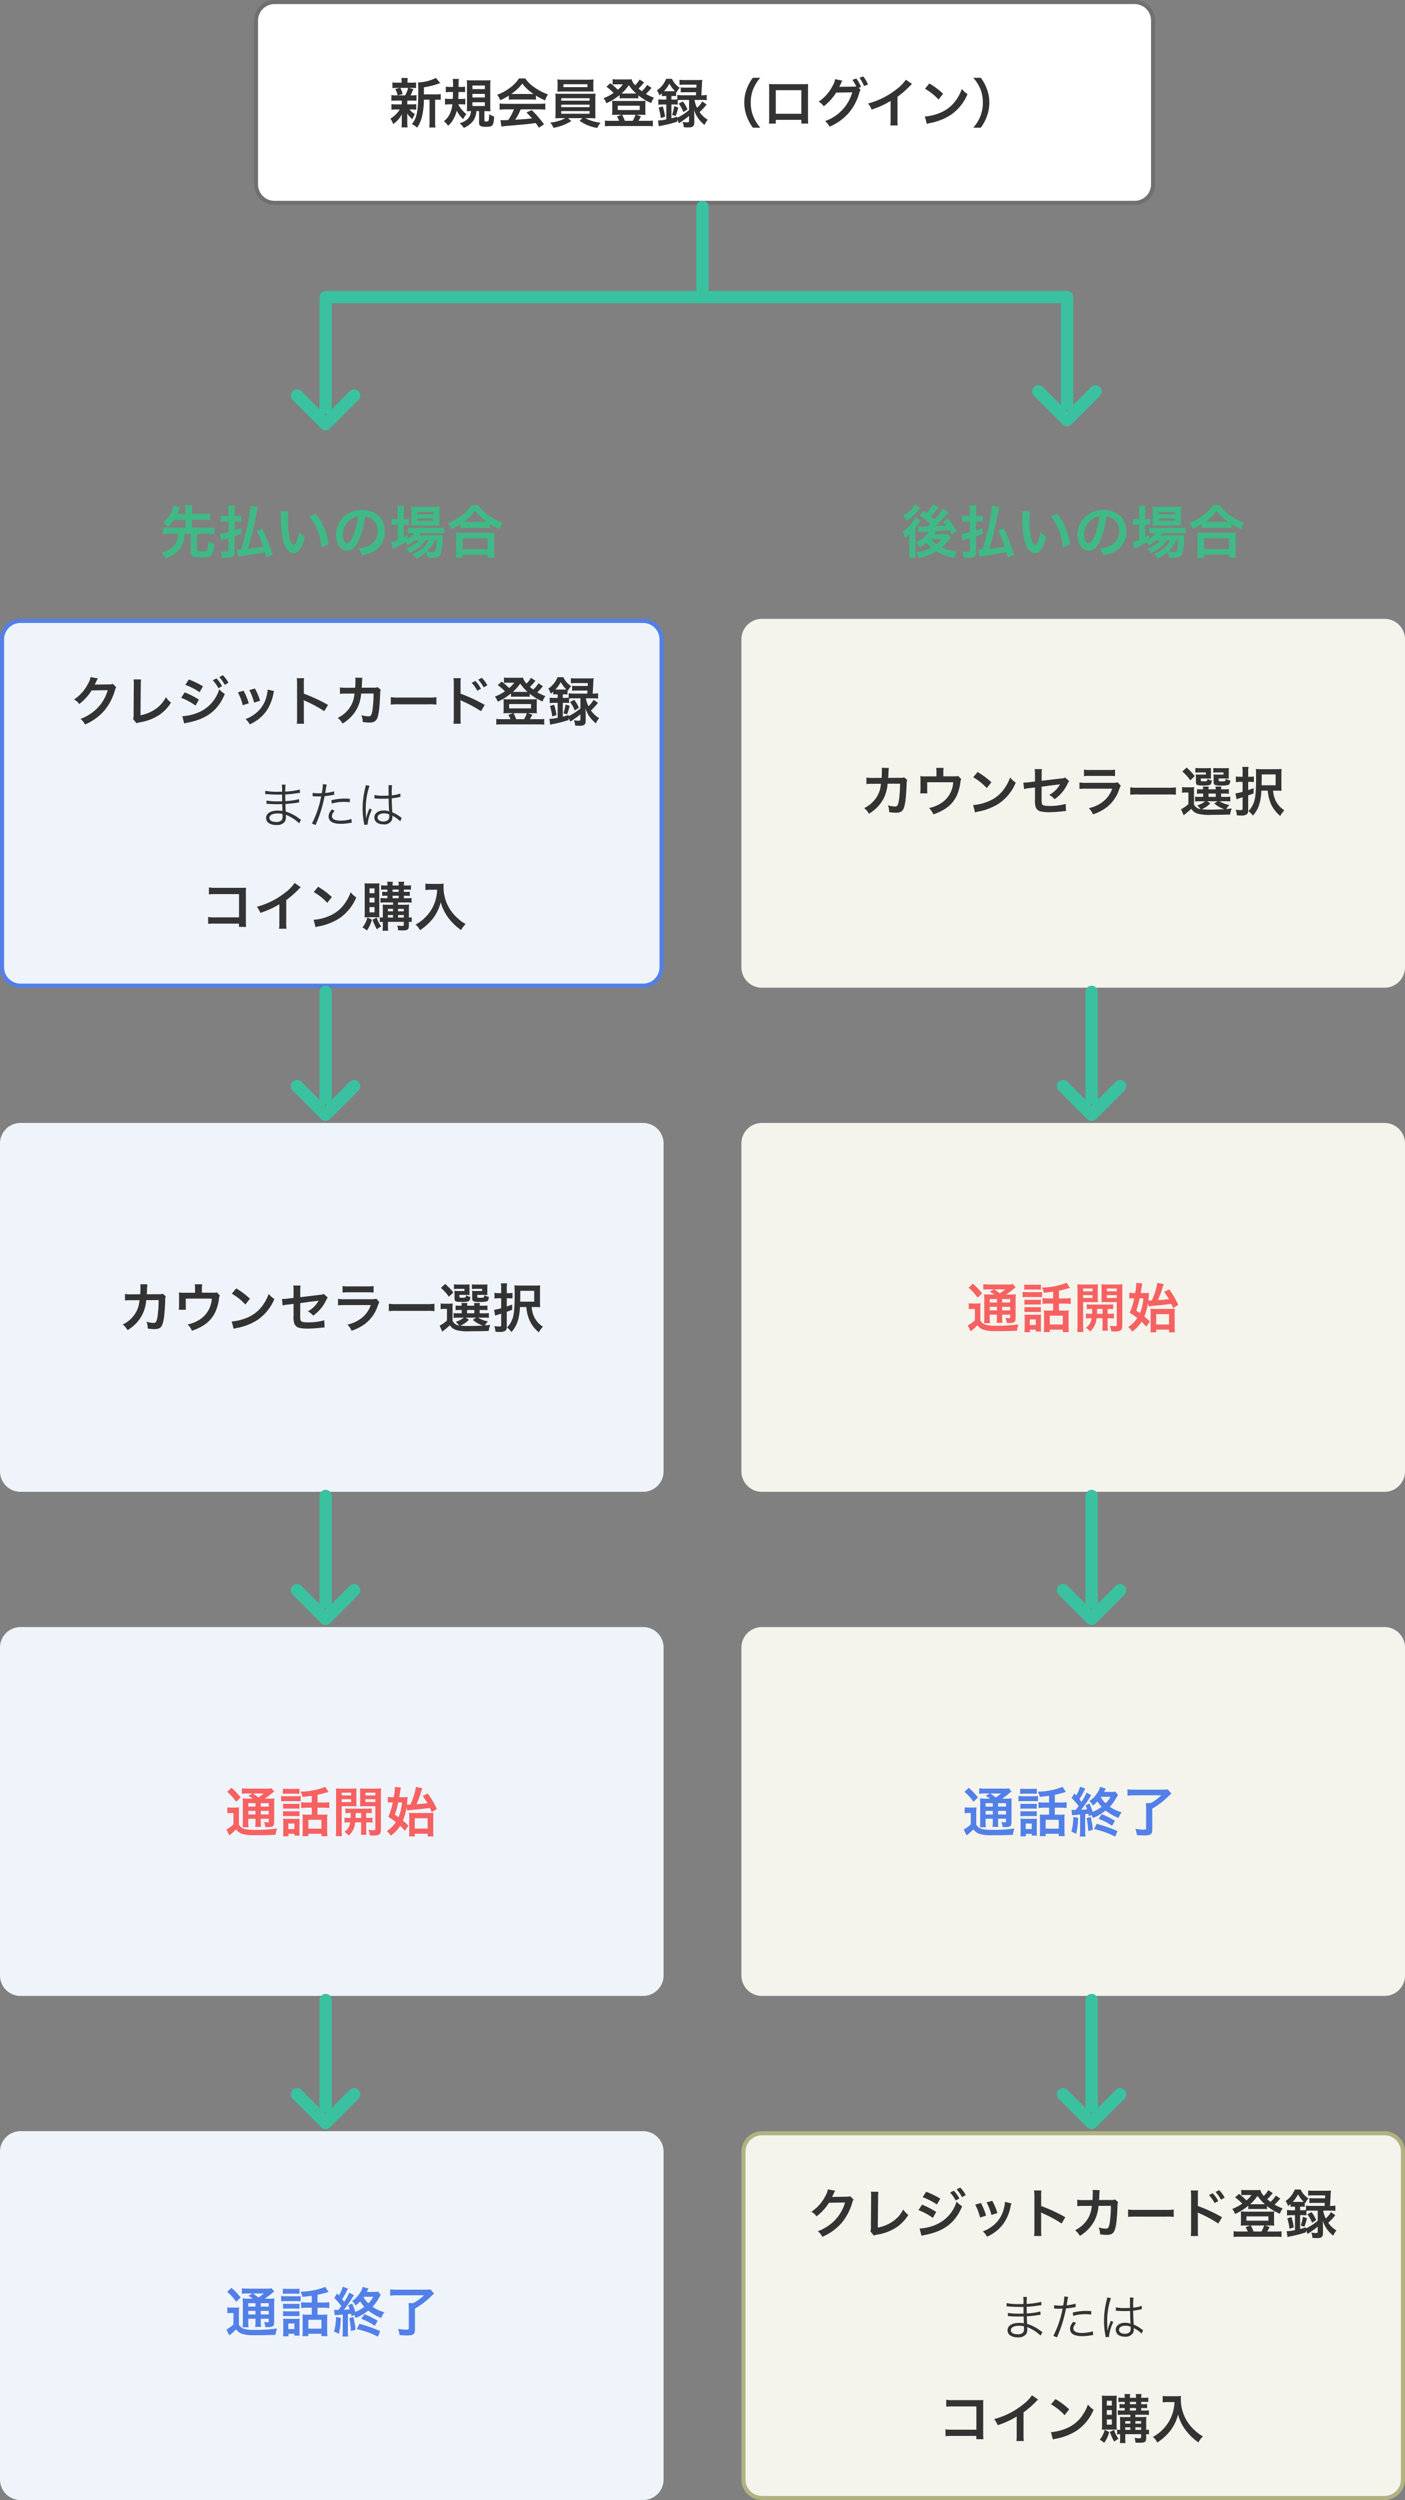 <svg xmlns="http://www.w3.org/2000/svg" width="343" height="610" viewBox="0 0 343 610">
  <rect x="0" y="0" width="343" height="610" fill="#808080" stroke="none"/>
  <g id="img_flow_paid_onayami" transform="translate(-16 -971)">
    <g id="パス_1" data-name="パス 1" transform="translate(16 1122)" fill="#eff4fa">
      <path d="M 157 89.5 L 5 89.5 C 2.519 89.5 0.5 87.481 0.5 85 L 0.5 5 C 0.5 2.519 2.519 0.5 5 0.5 L 157 0.5 C 159.481 0.5 161.5 2.519 161.5 5 L 161.5 85 C 161.5 87.481 159.481 89.5 157 89.5 Z" stroke="none"/>
      <path d="M 5 1 C 2.794 1 1 2.794 1 5 L 1 85 C 1 87.206 2.794 89 5 89 L 157 89 C 159.206 89 161 87.206 161 85 L 161 5 C 161 2.794 159.206 1 157 1 L 5 1 M 5 0 L 157 0 C 159.761 0 162 2.239 162 5 L 162 85 C 162 87.761 159.761 90 157 90 L 5 90 C 2.239 90 0 87.761 0 85 L 0 5 C 0 2.239 2.239 0 5 0 Z" stroke="none" fill="#5280e8"/>
    </g>
    <path id="パス_14" data-name="パス 14" d="M5,0H157a5,5,0,0,1,5,5V85a5,5,0,0,1-5,5H5a5,5,0,0,1-5-5V5A5,5,0,0,1,5,0Z" transform="translate(197 1122)" fill="#f4f4ed"/>
    <path id="パス_2" data-name="パス 2" d="M6.286-8.176v1.918H2.366A11.318,11.318,0,0,1,.812-6.342V-4.69a11.9,11.9,0,0,1,1.554-.084H4.48c-.042.588-.056.672-.084.91a3.873,3.873,0,0,1-.812,1.9A5.9,5.9,0,0,1,.476-.14a6.342,6.342,0,0,1,.9,1.442A8.91,8.91,0,0,0,3.5.238,5.432,5.432,0,0,0,5.684-2.6a7.648,7.648,0,0,0,.336-2.17H7.588V-.14c0,.91.434,1.134,2.254,1.134A11.379,11.379,0,0,0,11.788.868a1.453,1.453,0,0,0,.952-.6,5.264,5.264,0,0,0,.574-2.59A5.225,5.225,0,0,1,11.8-2.87a4.938,4.938,0,0,1-.28,2.128c-.154.224-.462.294-1.428.294-.868,0-1.036-.056-1.036-.364V-4.774h2.688a11.983,11.983,0,0,1,1.568.084V-6.342a11.4,11.4,0,0,1-1.568.084H7.854V-8.176h2.94a10.924,10.924,0,0,1,1.512.084V-9.7a10.924,10.924,0,0,1-1.512.084H7.854v-.742a8,8,0,0,1,.084-1.372H6.2a10.312,10.312,0,0,1,.084,1.372v.742h-2c.126-.266.14-.308.42-.994.14-.322.224-.518.266-.616l-1.61-.378a6.345,6.345,0,0,1-.686,1.848A7.971,7.971,0,0,1,.84-7.462,5.678,5.678,0,0,1,2.03-6.426a11.519,11.519,0,0,0,1.428-1.75ZM27.566.378a40.431,40.431,0,0,0-2.548-6.426l-1.358.56a26.979,26.979,0,0,1,1.61,3.864c-1.442.266-1.89.336-3.766.546.5-1.5,1.274-4.536,1.68-6.524.616-3.01.686-3.346.756-3.668l-1.792-.28A48.1,48.1,0,0,1,19.838-.938c-.476.042-.756.056-.812.056A1.363,1.363,0,0,1,18.8-.9L19.1.826c.336-.084.728-.14,1.512-.252C22.582.308,23.8.1,25.69-.28c.14.518.182.686.336,1.3ZM18.27-9.1v-1.162a9.681,9.681,0,0,1,.084-1.414H16.688a8.312,8.312,0,0,1,.084,1.428V-9.1h-.784A6.777,6.777,0,0,1,14.9-9.184v1.5a9.092,9.092,0,0,1,1.078-.07h.8v2.59a11.42,11.42,0,0,1-2.044.42l.294,1.582a5.538,5.538,0,0,1,.756-.238c.574-.168.742-.21.994-.294v2.94c0,.322-.084.406-.42.406A9.964,9.964,0,0,1,14.9-.462a5.052,5.052,0,0,1,.322,1.512c.476.028.812.042,1.106.042,1.484,0,1.946-.308,1.946-1.33V-4.186c.756-.252,1.3-.448,1.652-.574L19.88-6.118c-.868.294-1.106.378-1.61.532v-2.17h.658A8.646,8.646,0,0,1,19.95-7.7V-9.156a7.9,7.9,0,0,1-1.022.056ZM29.5-10.29a6.689,6.689,0,0,1,.056.9c.056,3.878.308,5.908.882,7.308C31-.742,31.752-.056,32.69-.056c1.19,0,2-1.134,2.73-3.864a6.911,6.911,0,0,1-1.4-1.274,10.321,10.321,0,0,1-.742,2.534c-.168.392-.364.6-.574.6-.448,0-.9-.9-1.134-2.352A26.2,26.2,0,0,1,31.3-8.162a16.275,16.275,0,0,1,.112-2.128Zm7.07,1.33a12.22,12.22,0,0,1,1.988,3.444,14.193,14.193,0,0,1,.9,4.046l1.736-.658a13.958,13.958,0,0,0-3.15-7.532Zm13.524-.014a3.06,3.06,0,0,1,1.414.42,3.468,3.468,0,0,1,1.722,3.108,3.92,3.92,0,0,1-1.946,3.5,7.44,7.44,0,0,1-2.786.77A4.466,4.466,0,0,1,49.35.462a9.153,9.153,0,0,0,2.2-.588,5.393,5.393,0,0,0,3.4-5.222c0-3.15-2.184-5.194-5.544-5.194a6.285,6.285,0,0,0-4.816,1.96,6.014,6.014,0,0,0-1.54,4.074C43.05-2.254,44.2-.63,45.794-.63c1.148,0,2.044-.826,2.842-2.632A20.254,20.254,0,0,0,50.092-8.974Zm-1.708.014a18.451,18.451,0,0,1-1.162,4.732c-.5,1.2-.98,1.792-1.442,1.792-.616,0-1.106-.91-1.106-2.058a4.687,4.687,0,0,1,1.9-3.78A3.564,3.564,0,0,1,48.384-8.96Zm14.938,5.8a7.269,7.269,0,0,1-3.248,2A3.461,3.461,0,0,1,60.97-.1a8.43,8.43,0,0,0,3.878-3.066h.84A6.249,6.249,0,0,1,64.232-1.3,8.554,8.554,0,0,1,61.684.21a3.815,3.815,0,0,1,1.008,1.064A10.069,10.069,0,0,0,65-.266a3.379,3.379,0,0,1,.378,1.288c.546.028.8.042,1.176.042,1.232,0,1.68-.182,1.96-.826A12.17,12.17,0,0,0,69.09-3.57a8.139,8.139,0,0,1,.056-.826c-.406.028-.672.042-1.358.042H63.336a5.007,5.007,0,0,0,.378-.574H68a13.7,13.7,0,0,1,1.442.056v-1.4a9.282,9.282,0,0,1-1.456.084H61.866a7.783,7.783,0,0,1-1.316-.07v1.4a10.017,10.017,0,0,1,1.3-.07h.308a5.529,5.529,0,0,1-1.666,1.414V-4.48c-.448.252-.56.322-.938.518v-3.01h.266a7.247,7.247,0,0,1,.98.056v-1.47a6.008,6.008,0,0,1-.994.056h-.252v-1.722a9.431,9.431,0,0,1,.084-1.568H58.016a11.04,11.04,0,0,1,.084,1.554V-8.33h-.392A6.283,6.283,0,0,1,56.6-8.4v1.5a6.82,6.82,0,0,1,1.092-.07H58.1v3.71a10.1,10.1,0,0,1-1.582.56l.35,1.638a.634.634,0,0,1,.14-.07,1.647,1.647,0,0,0,.182-.112,26.364,26.364,0,0,0,2.786-1.47,3.224,3.224,0,0,1,.532.742,8.059,8.059,0,0,0,1.722-1.19Zm4.326,0A17.032,17.032,0,0,1,67.41-1.05c-.126.6-.28.742-.8.742A9.791,9.791,0,0,1,65.17-.42a7.823,7.823,0,0,0,1.96-2.744Zm-.574-3.612c.56,0,.98.014,1.274.042a10.844,10.844,0,0,1-.056-1.344V-10.01a11.33,11.33,0,0,1,.056-1.386,10.547,10.547,0,0,1-1.5.07H62.776a9.847,9.847,0,0,1-1.414-.07,10.892,10.892,0,0,1,.056,1.274v2.044a12.5,12.5,0,0,1-.056,1.358,10.119,10.119,0,0,1,1.288-.056ZM62.86-10.094h3.962v.588H62.86Zm0,1.61h3.962v.574H62.86ZM73.4-6.16a10.541,10.541,0,0,1,1.2-.056h4.788a10.191,10.191,0,0,1,1.26.056v-.98a13.607,13.607,0,0,0,2.282,1.232,7.538,7.538,0,0,1,.77-1.54,13.164,13.164,0,0,1-3.57-1.918,9.147,9.147,0,0,1-2.352-2.366H76.118a9.777,9.777,0,0,1-2.2,2.338,13.988,13.988,0,0,1-3.57,2.016,5.422,5.422,0,0,1,.812,1.428A14.253,14.253,0,0,0,73.4-7.126ZM74.62-7.672h-.392a9.8,9.8,0,0,0,2.744-2.73,12.788,12.788,0,0,0,2.884,2.73H74.62Zm-.686,8.736V.35h6.118v.714h1.666a8.746,8.746,0,0,1-.084-1.47V-3.682a9.543,9.543,0,0,1,.07-1.386,9.183,9.183,0,0,1-1.218.056h-7a8.817,8.817,0,0,1-1.2-.056,12.64,12.64,0,0,1,.07,1.386V-.42a11.2,11.2,0,0,1-.084,1.484Zm0-4.718h6.118v2.632H73.934Z" transform="translate(55 1106)" fill="#3fba86"/>
    <path id="パス_18" data-name="パス 18" d="M7.686-11.9a8.015,8.015,0,0,1-1.47,2.086c-.266-.2-.364-.266-.728-.532L4.494-9.268A18.014,18.014,0,0,1,7.07-7.182L6.4-6.566c-.742.014-.742.014-.952.028h-.5a7.738,7.738,0,0,1-.854-.042L4.27-5.068a19.794,19.794,0,0,1,2.506-.2A6.657,6.657,0,0,1,3.612-2.688,4.972,4.972,0,0,1,4.536-1.47,9.176,9.176,0,0,0,6.188-2.59,8.146,8.146,0,0,0,7.35-1.414,10.629,10.629,0,0,1,3.64-.2a4.913,4.913,0,0,1,.7,1.358A11.637,11.637,0,0,0,8.582-.49,12.485,12.485,0,0,0,12.95,1.092a7.481,7.481,0,0,1,.686-1.526A12.592,12.592,0,0,1,9.9-1.428,13.044,13.044,0,0,0,11.97-3.6c.1-.14.126-.168.224-.294l-.868-.8a11.007,11.007,0,0,1-1.134.056H8.036a6.092,6.092,0,0,0,.42-.742c1.274-.1,1.274-.1,3.262-.322.2.336.28.5.616,1.106l1.26-.812a27.7,27.7,0,0,0-2.156-3.08l-1.162.714c.392.49.518.658.742.966-1.568.126-1.568.126-2.66.168A34.626,34.626,0,0,0,11.1-9.506c.308-.378.406-.5.5-.6l-1.428-.77a13.993,13.993,0,0,1-2.1,2.66c-.308-.308-.448-.434-.84-.77A21.252,21.252,0,0,0,8.722-10.78c.238-.322.238-.322.364-.476ZM9.968-3.458A7.56,7.56,0,0,1,8.6-2.2,5.368,5.368,0,0,1,7.28-3.458Zm-6.594-8.5A6.862,6.862,0,0,1,.518-9.212,5.037,5.037,0,0,1,1.3-7.924,11.637,11.637,0,0,0,3.738-9.982c.35-.406.364-.42.882-1.092ZM2-3.01V-.434a10.55,10.55,0,0,1-.084,1.54H3.542C3.5.644,3.486.238,3.486-.546v-5.67c.112-.168.462-.644.714-1.008.084-.112.14-.2.168-.224a6.811,6.811,0,0,1,.378-.574l-1.26-.826a6.383,6.383,0,0,1-.84,1.386A10.454,10.454,0,0,1,.322-5.208,5.667,5.667,0,0,1,.98-3.724,6.508,6.508,0,0,0,2.016-4.732ZM27.566.378a40.431,40.431,0,0,0-2.548-6.426l-1.358.56a26.979,26.979,0,0,1,1.61,3.864c-1.442.266-1.89.336-3.766.546.5-1.5,1.274-4.536,1.68-6.524.616-3.01.686-3.346.756-3.668l-1.792-.28A48.1,48.1,0,0,1,19.838-.938c-.476.042-.756.056-.812.056A1.363,1.363,0,0,1,18.8-.9L19.1.826c.336-.084.728-.14,1.512-.252C22.582.308,23.8.1,25.69-.28c.14.518.182.686.336,1.3ZM18.27-9.1v-1.162a9.681,9.681,0,0,1,.084-1.414H16.688a8.312,8.312,0,0,1,.084,1.428V-9.1h-.784A6.777,6.777,0,0,1,14.9-9.184v1.5a9.092,9.092,0,0,1,1.078-.07h.8v2.59a11.42,11.42,0,0,1-2.044.42l.294,1.582a5.538,5.538,0,0,1,.756-.238c.574-.168.742-.21.994-.294v2.94c0,.322-.084.406-.42.406A9.964,9.964,0,0,1,14.9-.462a5.052,5.052,0,0,1,.322,1.512c.476.028.812.042,1.106.042,1.484,0,1.946-.308,1.946-1.33V-4.186c.756-.252,1.3-.448,1.652-.574L19.88-6.118c-.868.294-1.106.378-1.61.532v-2.17h.658A8.646,8.646,0,0,1,19.95-7.7V-9.156a7.9,7.9,0,0,1-1.022.056ZM29.5-10.29a6.689,6.689,0,0,1,.056.9c.056,3.878.308,5.908.882,7.308C31-.742,31.752-.056,32.69-.056c1.19,0,2-1.134,2.73-3.864a6.911,6.911,0,0,1-1.4-1.274,10.321,10.321,0,0,1-.742,2.534c-.168.392-.364.6-.574.6-.448,0-.9-.9-1.134-2.352A26.2,26.2,0,0,1,31.3-8.162a16.275,16.275,0,0,1,.112-2.128Zm7.07,1.33a12.22,12.22,0,0,1,1.988,3.444,14.193,14.193,0,0,1,.9,4.046l1.736-.658a13.958,13.958,0,0,0-3.15-7.532Zm13.524-.014a3.06,3.06,0,0,1,1.414.42,3.468,3.468,0,0,1,1.722,3.108,3.92,3.92,0,0,1-1.946,3.5,7.44,7.44,0,0,1-2.786.77A4.466,4.466,0,0,1,49.35.462a9.153,9.153,0,0,0,2.2-.588,5.393,5.393,0,0,0,3.4-5.222c0-3.15-2.184-5.194-5.544-5.194a6.285,6.285,0,0,0-4.816,1.96,6.014,6.014,0,0,0-1.54,4.074C43.05-2.254,44.2-.63,45.794-.63c1.148,0,2.044-.826,2.842-2.632A20.254,20.254,0,0,0,50.092-8.974Zm-1.708.014a18.451,18.451,0,0,1-1.162,4.732c-.5,1.2-.98,1.792-1.442,1.792-.616,0-1.106-.91-1.106-2.058a4.687,4.687,0,0,1,1.9-3.78A3.564,3.564,0,0,1,48.384-8.96Zm14.938,5.8a7.269,7.269,0,0,1-3.248,2A3.461,3.461,0,0,1,60.97-.1a8.43,8.43,0,0,0,3.878-3.066h.84A6.249,6.249,0,0,1,64.232-1.3,8.554,8.554,0,0,1,61.684.21a3.815,3.815,0,0,1,1.008,1.064A10.069,10.069,0,0,0,65-.266a3.379,3.379,0,0,1,.378,1.288c.546.028.8.042,1.176.042,1.232,0,1.68-.182,1.96-.826A12.17,12.17,0,0,0,69.09-3.57a8.139,8.139,0,0,1,.056-.826c-.406.028-.672.042-1.358.042H63.336a5.007,5.007,0,0,0,.378-.574H68a13.7,13.7,0,0,1,1.442.056v-1.4a9.282,9.282,0,0,1-1.456.084H61.866a7.783,7.783,0,0,1-1.316-.07v1.4a10.017,10.017,0,0,1,1.3-.07h.308a5.529,5.529,0,0,1-1.666,1.414V-4.48c-.448.252-.56.322-.938.518v-3.01h.266a7.247,7.247,0,0,1,.98.056v-1.47a6.008,6.008,0,0,1-.994.056h-.252v-1.722a9.431,9.431,0,0,1,.084-1.568H58.016a11.04,11.04,0,0,1,.084,1.554V-8.33h-.392A6.283,6.283,0,0,1,56.6-8.4v1.5a6.82,6.82,0,0,1,1.092-.07H58.1v3.71a10.1,10.1,0,0,1-1.582.56l.35,1.638a.634.634,0,0,1,.14-.07,1.647,1.647,0,0,0,.182-.112,26.364,26.364,0,0,0,2.786-1.47,3.224,3.224,0,0,1,.532.742,8.059,8.059,0,0,0,1.722-1.19Zm4.326,0A17.032,17.032,0,0,1,67.41-1.05c-.126.6-.28.742-.8.742A9.791,9.791,0,0,1,65.17-.42a7.823,7.823,0,0,0,1.96-2.744Zm-.574-3.612c.56,0,.98.014,1.274.042a10.844,10.844,0,0,1-.056-1.344V-10.01a11.33,11.33,0,0,1,.056-1.386,10.547,10.547,0,0,1-1.5.07H62.776a9.847,9.847,0,0,1-1.414-.07,10.892,10.892,0,0,1,.056,1.274v2.044a12.5,12.5,0,0,1-.056,1.358,10.119,10.119,0,0,1,1.288-.056ZM62.86-10.094h3.962v.588H62.86Zm0,1.61h3.962v.574H62.86ZM73.4-6.16a10.541,10.541,0,0,1,1.2-.056h4.788a10.191,10.191,0,0,1,1.26.056v-.98a13.607,13.607,0,0,0,2.282,1.232,7.538,7.538,0,0,1,.77-1.54,13.164,13.164,0,0,1-3.57-1.918,9.147,9.147,0,0,1-2.352-2.366H76.118a9.777,9.777,0,0,1-2.2,2.338,13.988,13.988,0,0,1-3.57,2.016,5.422,5.422,0,0,1,.812,1.428A14.253,14.253,0,0,0,73.4-7.126ZM74.62-7.672h-.392a9.8,9.8,0,0,0,2.744-2.73,12.788,12.788,0,0,0,2.884,2.73H74.62Zm-.686,8.736V.35h6.118v.714h1.666a8.746,8.746,0,0,1-.084-1.47V-3.682a9.543,9.543,0,0,1,.07-1.386,9.183,9.183,0,0,1-1.218.056h-7a8.817,8.817,0,0,1-1.2-.056,12.64,12.64,0,0,1,.07,1.386V-.42a11.2,11.2,0,0,1-.084,1.484Zm0-4.718h6.118v2.632H73.934Z" transform="translate(236 1106)" fill="#3fba86"/>
    <path id="パス_3" data-name="パス 3" d="M10.543-9.139a2.3,2.3,0,0,1-.949.13L6.747-8.97c-.247,0-.455.013-.624.026a3.066,3.066,0,0,0,.208-.416L6.5-9.7a2.624,2.624,0,0,1,.169-.364,2.658,2.658,0,0,1,.221-.4l-1.781-.351A4.852,4.852,0,0,1,4.446-9.1,10,10,0,0,1,1.079-5.33,3.454,3.454,0,0,1,2.34-4.212,12.724,12.724,0,0,0,5.382-7.54L9.3-7.6A10.294,10.294,0,0,1,5.5-2.119,11.707,11.707,0,0,1,2.652-.585,4.006,4.006,0,0,1,3.757.78a13.133,13.133,0,0,0,4.628-3.3A13.484,13.484,0,0,0,11.05-7.54a2.445,2.445,0,0,1,.325-.78ZM15.6-10.231a6.324,6.324,0,0,1,.065,1.339l-.052,7.02A4.584,4.584,0,0,1,15.5-.533l.832,1a3.725,3.725,0,0,1,.78-.221A11.851,11.851,0,0,0,21.84-1.534a9.692,9.692,0,0,0,2.9-3.029A6.106,6.106,0,0,1,23.5-5.889a7.682,7.682,0,0,1-2.652,2.977A9.35,9.35,0,0,1,17.3-1.482L17.368-8.9a10.06,10.06,0,0,1,.078-1.313ZM28.249-8.892A15.739,15.739,0,0,1,31.72-7.111l.832-1.43a21.408,21.408,0,0,0-3.458-1.677ZM27.222-5.733a15.089,15.089,0,0,1,3.523,1.9L31.551-5.3a20.518,20.518,0,0,0-3.458-1.768Zm7.722-4.29a8.774,8.774,0,0,1,1.365,1.937l.91-.481a8.425,8.425,0,0,0-1.365-1.911ZM27.963.533a7.676,7.676,0,0,1,.91-.221c4.654-.91,7.4-3.042,9.009-6.981A6.321,6.321,0,0,1,36.53-7.826a8.941,8.941,0,0,1-5.265,5.733,11.549,11.549,0,0,1-3.757.845Zm10.8-9.945a7.518,7.518,0,0,0-1.352-1.833l-.871.455A9.578,9.578,0,0,1,37.869-8.9Zm2.314,2.34a13.006,13.006,0,0,1,1.183,3.146l1.469-.468a15,15,0,0,0-1.274-3.081Zm2.782-.546a14.3,14.3,0,0,1,1.183,3.055l1.443-.455a12.771,12.771,0,0,0-1.261-2.99Zm4.472-.13A5.766,5.766,0,0,1,48.1-6.253a7.475,7.475,0,0,1-2.951,4.511,8.433,8.433,0,0,1-2.21,1.2A4.722,4.722,0,0,1,43.979.741a9.978,9.978,0,0,0,3.965-3.133,11.1,11.1,0,0,0,1.794-4.329,2.736,2.736,0,0,1,.182-.663ZM57.226.585a14.291,14.291,0,0,1-.052-1.443V-4.29a6.721,6.721,0,0,0-.052-.884,4.2,4.2,0,0,0,.442.221,30.757,30.757,0,0,1,4.6,2.483L63.076-4a38.193,38.193,0,0,0-5.9-2.743V-9.165a8.714,8.714,0,0,1,.052-1.365H55.445A8.356,8.356,0,0,1,55.523-9.2V-.871A8.757,8.757,0,0,1,55.445.585ZM75.218-8.333a2.623,2.623,0,0,1-1.027.117L71.305-8.2c.039-.416.039-.533.052-.819.026-.676.026-.676.052-.949,0-.091.013-.169.013-.247a3.782,3.782,0,0,1,.052-.4l-1.742-.039a2.523,2.523,0,0,1,.039.507v.325c0,.377-.026,1.131-.065,1.625l-2.275.013a7.458,7.458,0,0,1-1.443-.1L66-6.695a9.232,9.232,0,0,1,1.4-.065l2.158-.013c-.013.091-.039.221-.065.4a6.671,6.671,0,0,1-.663,2.262,7.32,7.32,0,0,1-3.38,3.276A5.125,5.125,0,0,1,66.625.546a9.534,9.534,0,0,0,3.51-3.6,9.517,9.517,0,0,0,1.04-3.718L74.2-6.786a29.182,29.182,0,0,1-.286,4.16c-.208,1.131-.4,1.417-.962,1.417a6.74,6.74,0,0,1-1.716-.3,3.929,3.929,0,0,1,.3,1.664A9.915,9.915,0,0,0,73.151.3c1.56,0,2.015-.533,2.353-2.782.13-.858.273-2.86.312-4.329a2.031,2.031,0,0,1,.143-.871ZM78.4-4.082a14.271,14.271,0,0,1,2.119-.065h6.9a14.271,14.271,0,0,1,2.119.065V-5.889a12.767,12.767,0,0,1-2.106.091H80.509A12.767,12.767,0,0,1,78.4-5.889ZM95.485.585a13.339,13.339,0,0,1-.052-1.443V-4.29a7.426,7.426,0,0,0-.052-.884,4.2,4.2,0,0,0,.442.221,31.571,31.571,0,0,1,4.6,2.483L101.335-4a37.813,37.813,0,0,0-5.9-2.743V-9.165a10.774,10.774,0,0,1,.052-1.365H93.7A8.52,8.52,0,0,1,93.782-9.2V-.871A9.481,9.481,0,0,1,93.7.585ZM98.15-9.4a8.774,8.774,0,0,1,1.365,1.937l.91-.481A8.425,8.425,0,0,0,99.06-9.854Zm3.822.611a7.518,7.518,0,0,0-1.352-1.833l-.871.455a9.578,9.578,0,0,1,1.326,1.885Zm12.493-.494a7.253,7.253,0,0,1-1.287,1.534,8.833,8.833,0,0,1-.806-.65,14.174,14.174,0,0,0,1.339-1.495l-1.079-.715a7.14,7.14,0,0,1-1.092,1.4,3.246,3.246,0,0,1-.871-1.469,7.263,7.263,0,0,1-1.118.052h-2.444a5.851,5.851,0,0,1-1.079-.065v1.313a5.787,5.787,0,0,1,.793-.052h1.716A6.79,6.79,0,0,1,107.3-8.112a16.077,16.077,0,0,0-1.82-1.586l-.962.858a10.888,10.888,0,0,1,1.742,1.521,11.036,11.036,0,0,1-2.444,1.287,4.062,4.062,0,0,1,.7,1.235,14.127,14.127,0,0,0,3.237-2.015v.845a4.9,4.9,0,0,1,.819-.052h2.873a4.987,4.987,0,0,1,.871.052v-.767a12.553,12.553,0,0,0,3.146,1.885,4.241,4.241,0,0,1,.676-1.3,13.577,13.577,0,0,1-1.976-.923,14.087,14.087,0,0,0,1.144-1.209,1.784,1.784,0,0,1,.234-.273Zm-5.811,2.106H108.2a10.415,10.415,0,0,0,1.794-2.041,11.241,11.241,0,0,0,1.794,2.041h-3.133ZM105.417-.52a8.163,8.163,0,0,1-1.261-.065v1.4a9.632,9.632,0,0,1,1.352-.065h9a9.52,9.52,0,0,1,1.352.065v-1.4a8.35,8.35,0,0,1-1.274.065h-2.223c.091-.13.39-.689.6-1.079l-1.079-.39h1.261a8.543,8.543,0,0,1,.936.039,6.368,6.368,0,0,1-.052-.949V-4.55a5.7,5.7,0,0,1,.052-.871,7.355,7.355,0,0,1-1.014.052h-6.136a8.067,8.067,0,0,1-1.027-.052,6.342,6.342,0,0,1,.052.884V-2.9a7.464,7.464,0,0,1-.052.949,8.38,8.38,0,0,1,.936-.039h1.391l-1.144.416a5.006,5.006,0,0,1,.533,1.053Zm3.6,0a10.524,10.524,0,0,0-.65-1.469h3.25a7.758,7.758,0,0,1-.663,1.469Zm-1.729-3.692h5.356v1.053h-5.356ZM121.433-1.7a11.815,11.815,0,0,0,.624-2.08l-.988-.325a9.9,9.9,0,0,1-.52,2.119Zm.741-3.016a8.757,8.757,0,0,1,1.144,2.067l1-.663a8.465,8.465,0,0,0-1.131-1.937Zm-3.029-1.859v.871h-.663a11.045,11.045,0,0,1-1.287-.065v1.326a10.634,10.634,0,0,1,1.274-.065h.676v3.64a9.624,9.624,0,0,1-2.028.273l.195,1.43A7.846,7.846,0,0,1,118.339.6a29.127,29.127,0,0,0,3.484-.923v-.52l.416.923c.221-.156.221-.156.429-.3.884-.611.884-.611,1.1-.767a11.073,11.073,0,0,0,.923-.728V-.481c0,.286-.091.338-.572.338a5.1,5.1,0,0,1-1.014-.13,3.758,3.758,0,0,1,.3,1.313c.507.039.858.052,1.144.052,1.053,0,1.43-.312,1.43-1.183V-1.755q-.039-1.053-.078-1.443a7.264,7.264,0,0,0,.988,2.015A7.932,7.932,0,0,0,128.479.494a5.485,5.485,0,0,1,.78-1.274,6.312,6.312,0,0,1-2-1.872A14.53,14.53,0,0,0,128.986-4.5l-1.066-.754a6.278,6.278,0,0,1-1.261,1.56,6.13,6.13,0,0,1-.624-1.924h1.742a11.078,11.078,0,0,1,1.235.065V-6.838a8.041,8.041,0,0,1-1.248.078h-.078c.052-.676.117-1.82.156-2.5a11,11,0,0,1,.078-1.261,9.661,9.661,0,0,1-1.2.052h-3.055a8.839,8.839,0,0,1-1.3-.065v1.248a10.237,10.237,0,0,1,1.235-.052h2.912c-.013.351-.013.39-.039.715h-2.626a6.712,6.712,0,0,1-1.183-.065v1.235a9.04,9.04,0,0,1,1.183-.052h2.574c-.013.221-.026.351-.052.741h-3.289a8.4,8.4,0,0,1-1.248-.078v1.079a5.994,5.994,0,0,1-.923.052h-.52v-.871h.377a4.565,4.565,0,0,1,.767.039v-.975l.1.091a4.691,4.691,0,0,1,.793-1.157,5.191,5.191,0,0,1-1.9-2.184h-1.43a6,6,0,0,1-2.249,2.808,3.9,3.9,0,0,1,.6,1.235c.273-.221.351-.286.6-.507v.689a7.577,7.577,0,0,1,.767-.039Zm5.551.962v2.47a13.9,13.9,0,0,1-2.886,1.885v-.273c-.689.208-.923.286-1.417.4v-3.38h.52a5.335,5.335,0,0,1,1.014.065V-5.564a9.233,9.233,0,0,1,1.157-.052Zm-6.11-2.132a7.747,7.747,0,0,0,1.3-1.846,7.7,7.7,0,0,0,1.378,1.833c-.169.013-.247.013-.481.013h-2.2Zm.26,6.227a13.993,13.993,0,0,0-.572-2.522l-1.014.312a13.085,13.085,0,0,1,.546,2.535Z" transform="translate(33 1147)" fill="#333"/>
    <path id="パス_4" data-name="パス 4" d="M10.5-.96a4.1,4.1,0,0,1-.408-.276A10.5,10.5,0,0,0,6.744-2.988C6.7-4.152,6.7-4.152,6.672-4.824c.888-.06,1.836-.156,2.664-.288.42-.06.54-.072.7-.084l-.048-.828a14.484,14.484,0,0,1-3.324.492c-.012-.636-.012-.636-.024-1.62A24.929,24.929,0,0,0,9.42-7.44c.624-.084.624-.084.828-.1l-.06-.816a16.916,16.916,0,0,1-3.552.492A13.393,13.393,0,0,1,6.72-9.552H5.8a9.4,9.4,0,0,1,.06,1.728c-.4,0-.8.012-1.044.012a14.908,14.908,0,0,1-3.072-.24l-.012.816A.98.98,0,0,1,1.9-7.248a1.456,1.456,0,0,1,.216.012c1.08.084,2.052.12,2.928.12.276,0,.468,0,.816-.012L5.88-5.484c-.336.012-.756.012-1.068.012a14.728,14.728,0,0,1-2.748-.192l-.012.792h.1c.072,0,.168,0,.3.012.744.06,1.308.084,2.028.084.384,0,.984-.012,1.416-.024.012.312.012.54.024.7.012.348.012.6.024.708a.956.956,0,0,0,.012.132c0,.108,0,.108.012.144a5.337,5.337,0,0,0-1.08-.1,5.227,5.227,0,0,0-1.248.12c-1.056.24-1.68.864-1.68,1.656A1.569,1.569,0,0,0,2.6-.18,3.126,3.126,0,0,0,4.464.3,2.416,2.416,0,0,0,6.492-.456a2.084,2.084,0,0,0,.3-1.308A3.45,3.45,0,0,0,6.768-2.2c.324.132.6.252.8.36A9.656,9.656,0,0,1,10.02-.12ZM5.976-1.932a1.572,1.572,0,0,1-.24,1.08,1.734,1.734,0,0,1-1.32.4c-1.044,0-1.644-.36-1.644-1S3.552-2.52,4.74-2.52a4.405,4.405,0,0,1,1.224.132ZM13.332-6.7a1.787,1.787,0,0,1,.2-.012h.048c.468.024.576.024,1,.024.444,0,.588,0,.828-.012A24.134,24.134,0,0,1,13.152-.06l.876.372a31.621,31.621,0,0,0,1.38-3.66c.324-1.092.66-2.448.84-3.4a17.54,17.54,0,0,0,2.028-.288c.24-.048.24-.048.336-.06l-.06-.828a9.9,9.9,0,0,1-2.16.408c.06-.36.1-.528.156-.912a11.346,11.346,0,0,1,.216-1.14l-.948-.1a11.734,11.734,0,0,1-.264,2.208c-.348.024-.48.024-.72.024a8.276,8.276,0,0,1-1.5-.108Zm9.06.588c-.9-.036-1.08-.036-1.308-.036a13.6,13.6,0,0,0-3.18.4l.084.816a10.444,10.444,0,0,1,3-.408,12.048,12.048,0,0,1,1.416.084ZM18.024-3.516c-.636.816-.8,1.188-.8,1.728,0,1.188,1.02,1.8,2.988,1.8a12.025,12.025,0,0,0,2.136-.2c.4-.06.4-.06.528-.084l-.084-.9a8.916,8.916,0,0,1-2.652.408c-1.368,0-2.1-.384-2.1-1.1a1.444,1.444,0,0,1,.3-.852,4.021,4.021,0,0,1,.36-.456ZM28.4-6.192h.048a.551.551,0,0,1,.12.012,1.787,1.787,0,0,1,.2.012,3.147,3.147,0,0,1,.384.024c.42.024.864.036,1.356.036.456,0,.828-.012,1.368-.036.036,1.752.084,2.88.12,3.132a3.39,3.39,0,0,0-1.332-.24c-1.332,0-2.28.708-2.28,1.7,0,1.044.876,1.7,2.268,1.7a2.049,2.049,0,0,0,2-1.008,2.069,2.069,0,0,0,.144-.816,1.722,1.722,0,0,0-.024-.312.842.842,0,0,1,.108.072.77.77,0,0,0,.12.072,6.484,6.484,0,0,1,1.7,1.248l.372-.84c-.132-.084-.156-.108-.3-.2a8.686,8.686,0,0,0-2-1.176c-.1-1.6-.12-2.208-.132-3.4A11.472,11.472,0,0,0,33.924-6.4c.816-.168.816-.168.84-.168l-.036-.816a8.179,8.179,0,0,1-2.076.444c-.012-.264-.012-.456-.012-.588a12.278,12.278,0,0,1,.084-1.884h-.9a2.662,2.662,0,0,1,.036.492c0,.912,0,.912.012,2.04-.492.024-.816.036-1.284.036a8.307,8.307,0,0,1-2.16-.192ZM32.016-2.28s.012.276.012.36a1.4,1.4,0,0,1-.228.936,1.654,1.654,0,0,1-1.224.42c-.84,0-1.392-.384-1.392-.972s.612-1,1.548-1A3.1,3.1,0,0,1,32.016-2.28ZM26.28-9.42a5.528,5.528,0,0,1-.132.756,20.333,20.333,0,0,0-.624,4.932A19.1,19.1,0,0,0,25.86-.168c.048.276.06.336.072.444l.852-.084a1.307,1.307,0,0,1-.024-.24,10.362,10.362,0,0,1,1.032-3.408L27.2-3.732a1.655,1.655,0,0,1-.1.24A10.652,10.652,0,0,0,26.4-1.38l-.048-.012V-1.62c-.012-.216-.012-.24-.012-.336-.024-.552-.048-1.26-.048-1.68a17.1,17.1,0,0,1,.924-5.628Z" transform="translate(79 1172)" fill="#333"/>
    <path id="パス_5" data-name="パス 5" d="M9.347-.637V.156h1.742a8.575,8.575,0,0,1-.065-1.339V-8.32A7.887,7.887,0,0,1,11.063-9.4c-.455.026-.455.026-1.131.026H3.679A8.738,8.738,0,0,1,2-9.464v1.69a12.721,12.721,0,0,1,1.664-.065H9.36v5.668H3.445A8.358,8.358,0,0,1,1.82-2.262V-.585a14.532,14.532,0,0,1,1.6-.052Zm13.585-9.919a10.4,10.4,0,0,1-2.418,2.431,18.986,18.986,0,0,1-6.825,3.38,4.89,4.89,0,0,1,.871,1.482A21.063,21.063,0,0,0,19.2-5.369V-.793a7.312,7.312,0,0,1-.078,1.4h1.82a9.834,9.834,0,0,1-.065-1.443V-6.383a22.988,22.988,0,0,0,3.068-2.678,5.355,5.355,0,0,1,.481-.455Zm4.654,2.21A13.649,13.649,0,0,1,30.9-5.707l1.118-1.417a18.412,18.412,0,0,0-3.354-2.509Zm.455,8.58A4.6,4.6,0,0,1,28.9.013a14.042,14.042,0,0,0,4.953-1.95,11.409,11.409,0,0,0,4.121-5.1A5.606,5.606,0,0,1,36.6-8.307a10.855,10.855,0,0,1-1.326,2.6,8.686,8.686,0,0,1-3.861,3.185,12.387,12.387,0,0,1-3.848.962ZM46.956-5.811v.572H45.643c-.585,0-.9-.013-1.222-.039.026.377.039.663.039,1.2v1.963a5.611,5.611,0,0,1-.741-.065v1.17a3.347,3.347,0,0,1,.741-.065v.572a12.688,12.688,0,0,1-.065,1.6H45.76a15.162,15.162,0,0,1-.052-1.6v-.572h3.874v.7c0,.247-.1.3-.533.3A7.627,7.627,0,0,1,47.97-.169,3.549,3.549,0,0,1,48.191.988c.494.026.793.026,1.17.026,1.17,0,1.456-.234,1.456-1.209v-.884a4.518,4.518,0,0,1,.689.052V-2.184a4.119,4.119,0,0,1-.689.065V-4.2a10.473,10.473,0,0,1,.052-1.092,10.6,10.6,0,0,1-1.209.052H48.165v-.572h2.262a5.54,5.54,0,0,1,1.053.065V-6.9a5.068,5.068,0,0,1-1.04.065H49.6v-.611h.533a5.918,5.918,0,0,1,.91.052v-1.04a5.454,5.454,0,0,1-.884.052H49.6v-.572h.793a6.634,6.634,0,0,1,.936.052V-10.01a4.533,4.533,0,0,1-.949.065H49.6a4.216,4.216,0,0,1,.078-.91H48.256a2.82,2.82,0,0,1,.078.91H46.839a3.077,3.077,0,0,1,.078-.91H45.5a3.077,3.077,0,0,1,.078.91h-.546a5.268,5.268,0,0,1-1-.065V-8.9a6.79,6.79,0,0,1,.962-.052h.585v.572h-.364a5.664,5.664,0,0,1-.91-.052V-7.4a5.811,5.811,0,0,1,.91-.052h.364v.611h-.624A6.043,6.043,0,0,1,43.888-6.9v1.157a6.224,6.224,0,0,1,1.066-.065Zm0,3.692H45.708v-.624h1.248Zm1.222,0v-.624h1.4v.624ZM46.956-3.64H45.708v-.611h1.248Zm1.222,0v-.611h1.4v.611ZM46.839-8.957h1.495v.572H46.839Zm0,1.508h1.495v.611H46.839ZM42.731-2.2a8.238,8.238,0,0,1,.9.039,8.391,8.391,0,0,1-.039-1.222V-9.308a11.347,11.347,0,0,1,.039-1.17,9.988,9.988,0,0,1-1.027.039H41.067c-.481,0-.78-.013-1.079-.039a12.714,12.714,0,0,1,.052,1.3v5.642c0,.468-.013,1-.039,1.378a7.961,7.961,0,0,1,.923-.039ZM41.21-9.23h1.222v1.17H41.21Zm0,2.288h1.222V-5.8H41.21Zm0,2.275h1.222v1.274H41.21Zm-.52,2.522a6.36,6.36,0,0,1-1.2,2.431,5.215,5.215,0,0,1,1.066.767A7.841,7.841,0,0,0,41.795-1.6Zm1.261.546A11.99,11.99,0,0,0,43.03.767,4.226,4.226,0,0,1,44.057.052a7.567,7.567,0,0,1-1.092-2.171ZM57.72-8.9a10.273,10.273,0,0,1-.429,2.626,9.624,9.624,0,0,1-2.223,3.848A10.269,10.269,0,0,1,52.455-.39,3.646,3.646,0,0,1,53.521.975a12.987,12.987,0,0,0,3.224-2.938A10.905,10.905,0,0,0,58.6-5.889a8.4,8.4,0,0,0,.663,1.846,9.9,9.9,0,0,0,1.144,1.924A13.1,13.1,0,0,0,63.57.936,5.517,5.517,0,0,1,64.675-.533a9.3,9.3,0,0,1-1.924-1.4,10.517,10.517,0,0,1-2.08-2.5A10.065,10.065,0,0,1,59.28-9.581a6.134,6.134,0,0,1,.039-.819,7.084,7.084,0,0,1-1.183.065H56.069a7.915,7.915,0,0,1-1.222-.065v1.56c.507-.039.9-.065,1.248-.065Z" transform="translate(65 1197)" fill="#333"/>
    <path id="パス_17" data-name="パス 17" d="M10.738-8.333a2.623,2.623,0,0,1-1.027.117L6.825-8.2c.039-.416.039-.533.052-.819C6.9-9.7,6.9-9.7,6.929-9.971c0-.091.013-.169.013-.247a3.782,3.782,0,0,1,.052-.4L5.252-10.66a2.524,2.524,0,0,1,.039.507v.325c0,.377-.026,1.131-.065,1.625L2.951-8.19a7.458,7.458,0,0,1-1.443-.1l.013,1.6a9.232,9.232,0,0,1,1.4-.065l2.158-.013c-.013.091-.039.221-.065.4a6.671,6.671,0,0,1-.663,2.262A7.32,7.32,0,0,1,.975-.832,5.125,5.125,0,0,1,2.145.546a9.534,9.534,0,0,0,3.51-3.6,9.517,9.517,0,0,0,1.04-3.718l3.029-.013a29.183,29.183,0,0,1-.286,4.16c-.208,1.131-.4,1.417-.962,1.417a6.74,6.74,0,0,1-1.716-.3,3.929,3.929,0,0,1,.3,1.664A9.915,9.915,0,0,0,8.671.3c1.56,0,2.015-.533,2.353-2.782.13-.858.273-2.86.312-4.329a2.031,2.031,0,0,1,.143-.871Zm13.169-.351c-.312.1-.312.1-1.274.1h-2.34V-9.7a5.946,5.946,0,0,1,.065-.936H18.551a5.009,5.009,0,0,1,.065.949v1.118H16.068a10.112,10.112,0,0,1-1.4-.065A10.658,10.658,0,0,1,14.716-7.4v1.885a9.672,9.672,0,0,1-.065,1.092h1.742c-.026-.286-.039-.637-.039-1.04V-7.137H22.7a6.429,6.429,0,0,1-3.12,5.213A8.549,8.549,0,0,1,16.809-.845,4.764,4.764,0,0,1,17.849.7a11.786,11.786,0,0,0,2.587-1.17,7.612,7.612,0,0,0,3.211-3.588A10.911,10.911,0,0,0,24.466-7.2a2.069,2.069,0,0,1,.195-.715Zm3.679.338A13.649,13.649,0,0,1,30.9-5.707l1.118-1.417a18.412,18.412,0,0,0-3.354-2.509Zm.455,8.58A4.6,4.6,0,0,1,28.9.013a14.042,14.042,0,0,0,4.953-1.95,11.409,11.409,0,0,0,4.121-5.1A5.606,5.606,0,0,1,36.6-8.307a10.855,10.855,0,0,1-1.326,2.6,8.686,8.686,0,0,1-3.861,3.185,12.387,12.387,0,0,1-3.848.962Zm22-8.515a2.437,2.437,0,0,1-1,.221L44.3-7.488V-9.126a6.326,6.326,0,0,1,.078-1.209H42.588A6.461,6.461,0,0,1,42.666-9.1v1.781l-1.378.169a10.259,10.259,0,0,1-1.144.091c-.065,0-.169,0-.312-.013L40-5.46a7.606,7.606,0,0,1,1.443-.247l1.222-.156v2.977a4.985,4.985,0,0,0,.13,1.638,1.7,1.7,0,0,0,1.118,1.2,8.969,8.969,0,0,0,2.314.221,28.961,28.961,0,0,0,3.224-.221A7.861,7.861,0,0,1,50.245-.1l-.078-1.755a14.4,14.4,0,0,1-3.991.507c-1.326,0-1.742-.143-1.833-.65a5.808,5.808,0,0,1-.052-1.118V-6.045c1.352-.195,2.691-.364,4-.52.195-.026.286-.039.494-.078-.234.39-.312.507-.494.767A6.565,6.565,0,0,1,46.15-4.043a4.3,4.3,0,0,1,1.3,1.053,9.479,9.479,0,0,0,3.185-3.8A3.208,3.208,0,0,1,51-7.423Zm4.589-.338a10,10,0,0,1,1.495-.065H60.71a10,10,0,0,1,1.5.065v-1.6a7.4,7.4,0,0,1-1.521.091H56.147a7.4,7.4,0,0,1-1.521-.091Zm8.242,1.508a5.686,5.686,0,0,1-1.469.117H55.211a9.227,9.227,0,0,1-1.69-.091V-5.5a13.225,13.225,0,0,1,1.664-.065h6.331a6.764,6.764,0,0,1-2.093,3.042A8.442,8.442,0,0,1,55.809-.806,4.53,4.53,0,0,1,56.823.7a11.568,11.568,0,0,0,3.406-1.768A9.193,9.193,0,0,0,63.245-5.46a5.861,5.861,0,0,1,.364-.819Zm3.055,3.029a14.271,14.271,0,0,1,2.119-.065h6.9a14.271,14.271,0,0,1,2.119.065V-5.889a12.766,12.766,0,0,1-2.106.091H68.029a12.767,12.767,0,0,1-2.106-.091ZM81.484-4.55a12.771,12.771,0,0,1,.039-1.4,6.988,6.988,0,0,1-.975.052h-.936a5.9,5.9,0,0,1-1.04-.065v1.4a4.824,4.824,0,0,1,.871-.065h.676V-1.82A6.83,6.83,0,0,1,78.325-.559L78.962.923c.221-.182.325-.26.585-.468A13.226,13.226,0,0,0,80.808-.637a3.129,3.129,0,0,0,1.6,1.183,11.459,11.459,0,0,0,3.432.273c1.664,0,3.328-.026,4.472-.078A5.725,5.725,0,0,1,90.7-.754c-.975.13-.975.13-1.326.156a4.749,4.749,0,0,1,.754-.988,6.817,6.817,0,0,1-2.418-.91H89.1a9.545,9.545,0,0,1,1.248.052v-1.17a9.167,9.167,0,0,1-1.248.052h-1v-.806h.676A9.213,9.213,0,0,1,90-4.316V-5.46a8.741,8.741,0,0,1-1.209.052H88.1a4.392,4.392,0,0,1,.065-.663h-1.43c.026.221.039.351.052.663H85.033c.013-.286.026-.455.052-.663h-1.43c.026.221.039.351.052.663h-.273a8.5,8.5,0,0,1-1.209-.052v1.144a8.863,8.863,0,0,1,1.209-.052h.286v.806h-.975a4.945,4.945,0,0,1-1-.065v1.2a5.186,5.186,0,0,1,1-.065h1.469a5.327,5.327,0,0,1-1.963,1.014,4.343,4.343,0,0,1,.845.9,2.007,2.007,0,0,1-1.612-1.157Zm3.2,2.054H87.23l-.793.546A7.056,7.056,0,0,0,88.894-.559c-1.183.065-2.327.1-3.276.1a22.23,22.23,0,0,1-2.249-.091,6.465,6.465,0,0,0,2.119-1.43Zm.351-1.872H86.8v.806H85.033Zm.585-5.525a4.661,4.661,0,0,1,.026-.715,10.407,10.407,0,0,1-1.144.039H82.888a8.325,8.325,0,0,1-1.066-.052v1.144a7.377,7.377,0,0,1,1.053-.052h1.508V-9H82.836a7.555,7.555,0,0,1-.91-.039,6.235,6.235,0,0,1,.039.767v1.1c0,.7.247.832,1.6.832a6.049,6.049,0,0,0,1.716-.117c.351-.13.481-.39.559-1.1a2.858,2.858,0,0,1-1.066-.416c-.039.6-.052.611-1.066.611-.52,0-.559-.026-.559-.3v-.39h1.664c.312,0,.507.013.832.039a5.146,5.146,0,0,1-.026-.7Zm4.355,0A4.855,4.855,0,0,1,90-10.608a10.407,10.407,0,0,1-1.144.039H87.269a8.456,8.456,0,0,1-1.066-.052v1.144a7.377,7.377,0,0,1,1.053-.052H88.7V-9h-1.56a7.453,7.453,0,0,1-.9-.039,2.013,2.013,0,0,0,.013.273,2.4,2.4,0,0,1,.026.559v1c0,.4.1.624.377.741a3.709,3.709,0,0,0,1.43.13,5.366,5.366,0,0,0,1.794-.156c.286-.13.377-.351.481-1.066a3.868,3.868,0,0,1-1.144-.429c-.026.624-.052.637-.988.637a1.931,1.931,0,0,1-.6-.052c-.1-.039-.117-.078-.117-.26v-.39h1.651c.312,0,.507.013.832.039a5.246,5.246,0,0,1-.026-.7ZM78.637-9.75a10.437,10.437,0,0,1,1.95,2.158l1.079-1.053a14.5,14.5,0,0,0-1.989-2.08ZM99.489-5.083a10,10,0,0,0,.7,3.029,8.014,8.014,0,0,0,2.353,3.146,6.311,6.311,0,0,1,1-1.378,5.961,5.961,0,0,1-2.184-2.483,6.825,6.825,0,0,1-.559-2.314h.936c.442,0,.767.013,1.131.039-.026-.351-.039-.6-.039-1.378V-8.983a12.41,12.41,0,0,1,.052-1.391,12.711,12.711,0,0,1-1.391.052H98.059a14.371,14.371,0,0,1-1.469-.052c.039.572.052,1.014.052,2.067,0,3.276-.13,4.862-.494,5.967A5.644,5.644,0,0,1,94.783-.117a7.029,7.029,0,0,1,1.092,1.131c1.352-1.573,1.9-3.159,2.067-6.1ZM97.994-6.4c.026-1.222.026-1.352.026-1.82v-.819h3.393V-6.4Zm-4.641-.832V-4.81a8.583,8.583,0,0,1-1.742.39l.273,1.443a4.313,4.313,0,0,1,.416-.156l1.053-.338V-.728c0,.312-.078.39-.39.39a10.577,10.577,0,0,1-1.3-.091,5.085,5.085,0,0,1,.3,1.378c.442.026.663.039.949.039A2.536,2.536,0,0,0,94.289.754a1.07,1.07,0,0,0,.429-1V-3.926c.533-.182.715-.247,1.326-.494V-5.694c-.754.273-.936.338-1.326.468v-2h.533a6.334,6.334,0,0,1,.858.052V-8.541a4.594,4.594,0,0,1-.858.065h-.533v-1.1a6.973,6.973,0,0,1,.078-1.3H93.275a7.056,7.056,0,0,1,.078,1.3v1.1h-.572a5.247,5.247,0,0,1-1.066-.078v1.391a8.479,8.479,0,0,1,1.04-.065Z" transform="translate(226 1169)" fill="#333"/>
    <path id="パス_6" data-name="パス 6" d="M5,0H157a5,5,0,0,1,5,5V85a5,5,0,0,1-5,5H5a5,5,0,0,1-5-5V5A5,5,0,0,1,5,0Z" transform="translate(16 1245)" fill="#eff4fa"/>
    <path id="パス_15" data-name="パス 15" d="M5,0H157a5,5,0,0,1,5,5V85a5,5,0,0,1-5,5H5a5,5,0,0,1-5-5V5A5,5,0,0,1,5,0Z" transform="translate(197 1245)" fill="#f4f4ed"/>
    <path id="パス_7" data-name="パス 7" d="M-41.262-8.333a2.623,2.623,0,0,1-1.027.117l-2.886.013c.039-.416.039-.533.052-.819.026-.676.026-.676.052-.949,0-.091.013-.169.013-.247a3.783,3.783,0,0,1,.052-.4l-1.742-.039a2.523,2.523,0,0,1,.039.507v.325c0,.377-.026,1.131-.065,1.625l-2.275.013a7.458,7.458,0,0,1-1.443-.1l.013,1.6a9.232,9.232,0,0,1,1.4-.065l2.158-.013c-.013.091-.039.221-.065.4a6.671,6.671,0,0,1-.663,2.262,7.32,7.32,0,0,1-3.38,3.276A5.125,5.125,0,0,1-49.855.546a9.534,9.534,0,0,0,3.51-3.6,9.517,9.517,0,0,0,1.04-3.718l3.029-.013a29.183,29.183,0,0,1-.286,4.16c-.208,1.131-.4,1.417-.962,1.417a6.74,6.74,0,0,1-1.716-.3,3.929,3.929,0,0,1,.3,1.664A9.915,9.915,0,0,0-43.329.3c1.56,0,2.015-.533,2.353-2.782.13-.858.273-2.86.312-4.329a2.031,2.031,0,0,1,.143-.871Zm13.169-.351c-.312.1-.312.1-1.274.1h-2.34V-9.7a5.946,5.946,0,0,1,.065-.936h-1.807a5.009,5.009,0,0,1,.065.949v1.118h-2.548a10.112,10.112,0,0,1-1.4-.065A10.659,10.659,0,0,1-37.284-7.4v1.885a9.673,9.673,0,0,1-.065,1.092h1.742c-.026-.286-.039-.637-.039-1.04V-7.137H-29.3a6.429,6.429,0,0,1-3.12,5.213A8.549,8.549,0,0,1-35.191-.845,4.765,4.765,0,0,1-34.151.7a11.786,11.786,0,0,0,2.587-1.17,7.612,7.612,0,0,0,3.211-3.588A10.911,10.911,0,0,0-27.534-7.2a2.069,2.069,0,0,1,.195-.715Zm3.679.338A13.649,13.649,0,0,1-21.1-5.707l1.118-1.417a18.412,18.412,0,0,0-3.354-2.509Zm.455,8.58A4.6,4.6,0,0,1-23.1.013a14.042,14.042,0,0,0,4.953-1.95,11.409,11.409,0,0,0,4.121-5.1A5.606,5.606,0,0,1-15.4-8.307a10.855,10.855,0,0,1-1.326,2.6,8.686,8.686,0,0,1-3.861,3.185,12.387,12.387,0,0,1-3.848.962Zm22-8.515a2.437,2.437,0,0,1-1,.221L-7.7-7.488V-9.126a6.326,6.326,0,0,1,.078-1.209H-9.412A6.461,6.461,0,0,1-9.334-9.1v1.781l-1.378.169a10.259,10.259,0,0,1-1.144.091c-.065,0-.169,0-.312-.013L-12-5.46a7.606,7.606,0,0,1,1.443-.247l1.222-.156v2.977A4.985,4.985,0,0,0-9.2-1.248a1.7,1.7,0,0,0,1.118,1.2A8.969,8.969,0,0,0-5.772.169,28.961,28.961,0,0,0-2.548-.052,7.861,7.861,0,0,1-1.755-.1l-.078-1.755a14.4,14.4,0,0,1-3.991.507C-7.15-1.352-7.566-1.5-7.657-2A5.808,5.808,0,0,1-7.709-3.12V-6.045c1.352-.195,2.691-.364,4-.52.195-.026.286-.039.494-.078-.234.39-.312.507-.494.767A6.565,6.565,0,0,1-5.85-4.043,4.3,4.3,0,0,1-4.55-2.99a9.479,9.479,0,0,0,3.185-3.8A3.208,3.208,0,0,1-1-7.423Zm4.589-.338a10,10,0,0,1,1.495-.065H8.71a10,10,0,0,1,1.495.065v-1.6a7.4,7.4,0,0,1-1.521.091H4.147a7.4,7.4,0,0,1-1.521-.091Zm8.242,1.508A5.686,5.686,0,0,1,9.4-6.994H3.211a9.227,9.227,0,0,1-1.69-.091V-5.5a13.225,13.225,0,0,1,1.664-.065H9.516A6.764,6.764,0,0,1,7.423-2.522,8.442,8.442,0,0,1,3.809-.806,4.53,4.53,0,0,1,4.823.7,11.568,11.568,0,0,0,8.229-1.066,9.193,9.193,0,0,0,11.245-5.46a5.861,5.861,0,0,1,.364-.819Zm3.055,3.029a14.271,14.271,0,0,1,2.119-.065h6.9a14.271,14.271,0,0,1,2.119.065V-5.889a12.767,12.767,0,0,1-2.106.091H16.029a12.767,12.767,0,0,1-2.106-.091ZM29.484-4.55a12.772,12.772,0,0,1,.039-1.4,6.988,6.988,0,0,1-.975.052h-.936a5.9,5.9,0,0,1-1.04-.065v1.4a4.824,4.824,0,0,1,.871-.065h.676V-1.82A6.83,6.83,0,0,1,26.325-.559L26.962.923c.221-.182.325-.26.585-.468A13.227,13.227,0,0,0,28.808-.637a3.129,3.129,0,0,0,1.6,1.183,11.459,11.459,0,0,0,3.432.273c1.664,0,3.328-.026,4.472-.078A5.725,5.725,0,0,1,38.7-.754c-.975.13-.975.13-1.326.156a4.749,4.749,0,0,1,.754-.988,6.817,6.817,0,0,1-2.418-.91H37.1a9.545,9.545,0,0,1,1.248.052v-1.17a9.167,9.167,0,0,1-1.248.052h-1v-.806h.676A9.213,9.213,0,0,1,38-4.316V-5.46a8.741,8.741,0,0,1-1.209.052H36.1a4.392,4.392,0,0,1,.065-.663h-1.43c.026.221.039.351.052.663H33.033c.013-.286.026-.455.052-.663h-1.43c.026.221.039.351.052.663h-.273a8.5,8.5,0,0,1-1.209-.052v1.144a8.863,8.863,0,0,1,1.209-.052h.286v.806h-.975a4.945,4.945,0,0,1-1-.065v1.2a5.186,5.186,0,0,1,1-.065h1.469a5.327,5.327,0,0,1-1.963,1.014,4.343,4.343,0,0,1,.845.9,2.007,2.007,0,0,1-1.612-1.157Zm3.2,2.054H35.23l-.793.546A7.056,7.056,0,0,0,36.894-.559c-1.183.065-2.327.1-3.276.1a22.23,22.23,0,0,1-2.249-.091,6.465,6.465,0,0,0,2.119-1.43Zm.351-1.872H34.8v.806H33.033Zm.585-5.525a4.66,4.66,0,0,1,.026-.715,10.407,10.407,0,0,1-1.144.039H30.888a8.325,8.325,0,0,1-1.066-.052v1.144a7.377,7.377,0,0,1,1.053-.052h1.508V-9H30.836a7.555,7.555,0,0,1-.91-.039,6.235,6.235,0,0,1,.039.767v1.1c0,.7.247.832,1.6.832a6.049,6.049,0,0,0,1.716-.117c.351-.13.481-.39.559-1.1a2.858,2.858,0,0,1-1.066-.416c-.039.6-.052.611-1.066.611-.52,0-.559-.026-.559-.3v-.39h1.664c.312,0,.507.013.832.039a5.145,5.145,0,0,1-.026-.7Zm4.355,0A4.855,4.855,0,0,1,38-10.608a10.407,10.407,0,0,1-1.144.039H35.269a8.456,8.456,0,0,1-1.066-.052v1.144a7.377,7.377,0,0,1,1.053-.052H36.7V-9h-1.56a7.453,7.453,0,0,1-.9-.039,2.013,2.013,0,0,0,.013.273,2.4,2.4,0,0,1,.026.559v1c0,.4.1.624.377.741a3.709,3.709,0,0,0,1.43.13,5.366,5.366,0,0,0,1.794-.156c.286-.13.377-.351.481-1.066a3.868,3.868,0,0,1-1.144-.429c-.026.624-.052.637-.988.637a1.931,1.931,0,0,1-.6-.052c-.1-.039-.117-.078-.117-.26v-.39h1.651c.312,0,.507.013.832.039a5.246,5.246,0,0,1-.026-.7ZM26.637-9.75a10.437,10.437,0,0,1,1.95,2.158l1.079-1.053a14.5,14.5,0,0,0-1.989-2.08ZM47.489-5.083a10,10,0,0,0,.7,3.029,8.014,8.014,0,0,0,2.353,3.146,6.311,6.311,0,0,1,1-1.378,5.961,5.961,0,0,1-2.184-2.483A6.825,6.825,0,0,1,48.8-5.083h.936c.442,0,.767.013,1.131.039-.026-.351-.039-.6-.039-1.378V-8.983a12.411,12.411,0,0,1,.052-1.391,12.711,12.711,0,0,1-1.391.052H46.059a14.371,14.371,0,0,1-1.469-.052c.039.572.052,1.014.052,2.067,0,3.276-.13,4.862-.494,5.967A5.644,5.644,0,0,1,42.783-.117a7.029,7.029,0,0,1,1.092,1.131c1.352-1.573,1.9-3.159,2.067-6.1ZM45.994-6.4c.026-1.222.026-1.352.026-1.82v-.819h3.393V-6.4Zm-4.641-.832V-4.81a8.583,8.583,0,0,1-1.742.39l.273,1.443a4.313,4.313,0,0,1,.416-.156l1.053-.338V-.728c0,.312-.078.39-.39.39a10.577,10.577,0,0,1-1.3-.091,5.085,5.085,0,0,1,.3,1.378c.442.026.663.039.949.039A2.536,2.536,0,0,0,42.289.754a1.07,1.07,0,0,0,.429-1V-3.926c.533-.182.715-.247,1.326-.494V-5.694c-.754.273-.936.338-1.326.468v-2h.533a6.334,6.334,0,0,1,.858.052V-8.541a4.594,4.594,0,0,1-.858.065h-.533v-1.1a6.972,6.972,0,0,1,.078-1.3H41.275a7.056,7.056,0,0,1,.078,1.3v1.1h-.572a5.247,5.247,0,0,1-1.066-.078v1.391a8.479,8.479,0,0,1,1.04-.065Z" transform="translate(97 1295)" fill="#333"/>
    <path id="パス_19" data-name="パス 19" d="M5.694-8.138A10.841,10.841,0,0,1,4.238-8.2,15.2,15.2,0,0,1,4.29-6.682v4.108a9.867,9.867,0,0,1-.065,1.417H5.694a7.062,7.062,0,0,1-.078-1.417v-.663H7.371v.546a10,10,0,0,1-.078,1.443H8.736a8.314,8.314,0,0,1-.078-1.443v-.546h1.95v.507c0,.338-.013.364-.3.364a6.273,6.273,0,0,1-.858-.078,3.2,3.2,0,0,1,.3,1.235c.247.013.468.013.585.013.806,0,1.131-.078,1.365-.3.182-.195.234-.455.234-1.2v-4A14.105,14.105,0,0,1,11.986-8.2a8.285,8.285,0,0,1-1.326.065H9.62A17.273,17.273,0,0,0,11.3-9.373a4.956,4.956,0,0,1,.65-.494l-.663-.806a6.545,6.545,0,0,1-1.469.091H5.6a11.572,11.572,0,0,1-1.547-.078v1.326A9.632,9.632,0,0,1,5.408-9.4H6.643l-1,.585a7.5,7.5,0,0,1,1.079.676Zm2.964,1.1h1.95v.845H8.658Zm-1.287,0v.845H5.616v-.845ZM5.616-5.148H7.371v.871H5.616Zm4.992.871H8.658v-.871h1.95ZM9.4-9.4a12.338,12.338,0,0,1-1.3.975C7.332-9,7.215-9.074,6.747-9.4ZM.455-9.8a12.442,12.442,0,0,1,2.21,2.431L3.744-8.424A15.068,15.068,0,0,0,1.5-10.777ZM.494-4.563a4.318,4.318,0,0,1,.832-.065h.663v2.769A7.454,7.454,0,0,1,.273-.611l.7,1.43A10.9,10.9,0,0,0,2.418-.442a2.34,2.34,0,0,0,.208-.195A3.158,3.158,0,0,0,4.134.468,9.673,9.673,0,0,0,7.059.793c2.184,0,3.5-.026,5.2-.1a8.692,8.692,0,0,1,.377-1.547A36.669,36.669,0,0,1,7.2-.52,10.559,10.559,0,0,1,4.615-.754a2.406,2.406,0,0,1-.65-.338,1.98,1.98,0,0,1-.637-.728V-4.6A13.1,13.1,0,0,1,3.38-6.019a5.634,5.634,0,0,1-.988.065h-.91a5.457,5.457,0,0,1-.988-.065ZM21.112-7.189H19.994a11.287,11.287,0,0,1-1.482-.078V-5.85a11.206,11.206,0,0,1,1.469-.078h1.131v1.7H19.8a6.952,6.952,0,0,1-.949-.052c.026.351.039.585.039,1.04V-.312a8.8,8.8,0,0,1-.065,1.326H20.28V.429h3.185v.585h1.469a12.956,12.956,0,0,1-.065-1.365V-3.146a8.781,8.781,0,0,1,.052-1.131,6.529,6.529,0,0,1-.975.052h-1.43v-1.7h1.417a11.407,11.407,0,0,1,1.456.078V-7.267a10.935,10.935,0,0,1-1.469.078h-1.4V-9.074c.624-.13,1.3-.3,2.067-.52.455-.13.455-.13.624-.169L24.4-11.011a16.984,16.984,0,0,1-6.045,1.17,4.943,4.943,0,0,1,.481,1.274c1.365-.143,1.5-.156,2.275-.26ZM20.28-2.977h3.185V-.819H20.28ZM14.053-9.3a8.414,8.414,0,0,1,1.079-.052h1.9a8.285,8.285,0,0,1,1.079.052v-1.274a8.034,8.034,0,0,1-1.079.052h-1.9a8.034,8.034,0,0,1-1.079-.052Zm-.416,1.82a7.857,7.857,0,0,1,1.053-.052h2.717a8.346,8.346,0,0,1,.988.039V-8.775a7.036,7.036,0,0,1-1.053.052H14.69a5.884,5.884,0,0,1-1.053-.065ZM14.1-5.668a7.464,7.464,0,0,1,.858-.039h2.314a5.41,5.41,0,0,1,.832.039V-6.9a6.676,6.676,0,0,1-.832.039H14.963A7.464,7.464,0,0,1,14.1-6.9Zm0,1.82a7.215,7.215,0,0,1,.845-.039h2.3a5.421,5.421,0,0,1,.858.039V-5.083a4.831,4.831,0,0,1-.832.039H14.963a7.464,7.464,0,0,1-.858-.039ZM15.431.442h1.443V.884h1.287A7.355,7.355,0,0,1,18.109-.13V-2.314a8.222,8.222,0,0,1,.039-.936,4.615,4.615,0,0,1-.871.039H15.093a7.563,7.563,0,0,1-.988-.052,8.474,8.474,0,0,1,.052,1.027V-.169a8.666,8.666,0,0,1-.065,1.222h1.339ZM15.4-2.067h1.469V-.715H15.4ZM30.459-3.432a11.774,11.774,0,0,1-1.352-.052v1.2a9.05,9.05,0,0,1,1.378-.065A3.162,3.162,0,0,1,29.094-.039a5.876,5.876,0,0,1,1.04.9,4.674,4.674,0,0,0,1.573-3.211h1.456V-.442A6.068,6.068,0,0,1,33.1.676h1.365a5.576,5.576,0,0,1-.065-1.1V-2.353h.195a9.32,9.32,0,0,1,1.339.065v-1.2a11.661,11.661,0,0,1-1.339.052H34.4v-1.2a11.774,11.774,0,0,1,1.352.052v-1.17a9.191,9.191,0,0,1-1.352.065h-3.77a8.712,8.712,0,0,1-1.313-.065v1.17a11.331,11.331,0,0,1,1.3-.052c0,.6,0,.741-.026,1.2Zm2.7-1.2v1.2H31.8c.026-.611.026-.611.026-1.2ZM28.418-6.292h2.418c.455,0,.858.013,1.2.039-.026-.338-.039-.585-.039-1.17v-2c0-.455.013-.832.039-1.209a10.984,10.984,0,0,1-1.326.052H28.34A11.807,11.807,0,0,1,27-10.634a14.412,14.412,0,0,1,.052,1.456V-.6a11.493,11.493,0,0,1-.078,1.612H28.5a11.441,11.441,0,0,1-.078-1.586Zm0-3.315h2.3v.689h-2.3Zm0,1.612h2.3v.7h-2.3Zm9.568-1.2c0-.65.013-.962.052-1.443a11.662,11.662,0,0,1-1.339.052H34.216a11.264,11.264,0,0,1-1.326-.052c.026.377.039.715.039,1.209v2c0,.585,0,.793-.026,1.17.312-.026.728-.039,1.183-.039h2.548V-.767c0,.286-.078.338-.494.338a9.29,9.29,0,0,1-1.2-.1A4.666,4.666,0,0,1,35.295.845c.429.026.611.026.845.026,1.456,0,1.846-.3,1.846-1.456Zm-3.77-.416h2.418v.689H34.216Zm0,1.612h2.418v.7H34.216ZM44.4-5.226a6.851,6.851,0,0,1,1.1-.156c1.768-.156,2.639-.247,4.446-.481.182.416.221.507.429,1.027L51.649-5.6a20.706,20.706,0,0,0-2.21-3.783L48.191-8.8A16.548,16.548,0,0,1,49.374-7.02c-1.144.13-1.157.13-2.7.247a25.506,25.506,0,0,0,1.17-3.146,4.369,4.369,0,0,1,.273-.754l-1.586-.312a15.715,15.715,0,0,1-1.1,3.744c-.156.351-.156.351-.234.559h-.481c-.143,0-.221,0-.377-.013.065-.507.078-.741.117-1.248.026-.377.026-.377.052-.6a9.3,9.3,0,0,1-1.183.052h-.858c.169-.962.182-1.079.26-1.56.065-.416.1-.65.143-.806l-1.469-.13v.156a15.436,15.436,0,0,1-.273,2.34h-.39a6.557,6.557,0,0,1-1.053-.078v1.4a6.855,6.855,0,0,1,.923-.065h.286a17.456,17.456,0,0,1-1.092,3.549A16.054,16.054,0,0,1,41.639-2.4a7.534,7.534,0,0,1-2.21,2.184A4.737,4.737,0,0,1,40.4.91,8.467,8.467,0,0,0,42.692-1.5,15.336,15.336,0,0,1,43.836-.3l.871-1.235a13.906,13.906,0,0,0-1.339-1.248A13.213,13.213,0,0,0,44.252-6.1Zm-1.274-2A10.818,10.818,0,0,1,42.289-3.6c-.208-.156-.377-.273-.9-.611a21.352,21.352,0,0,0,.832-3.016ZM46.267.429H49.4v.65h1.443a6.972,6.972,0,0,1-.078-1.3V-3.367a11.154,11.154,0,0,1,.052-1.313,8.741,8.741,0,0,1-1.209.052H45.955A8.725,8.725,0,0,1,44.85-4.68c.026.325.052.728.052,1.222V-.091a11.646,11.646,0,0,1-.052,1.17h1.417Zm-.013-3.783H49.4V-.832H46.254Z" transform="translate(252 1295)" fill="#f76161"/>
    <path id="パス_11" data-name="パス 11" d="M5,0H157a5,5,0,0,1,5,5V85a5,5,0,0,1-5,5H5a5,5,0,0,1-5-5V5A5,5,0,0,1,5,0Z" transform="translate(16 1368)" fill="#eff4fa"/>
    <path id="パス_16" data-name="パス 16" d="M5,0H157a5,5,0,0,1,5,5V85a5,5,0,0,1-5,5H5a5,5,0,0,1-5-5V5A5,5,0,0,1,5,0Z" transform="translate(197 1368)" fill="#f4f4ed"/>
    <path id="パス_12" data-name="パス 12" d="M-20.306-8.138A10.841,10.841,0,0,1-21.762-8.2a15.2,15.2,0,0,1,.052,1.521v4.108a9.867,9.867,0,0,1-.065,1.417h1.469a7.062,7.062,0,0,1-.078-1.417v-.663h1.755v.546a10,10,0,0,1-.078,1.443h1.443a8.314,8.314,0,0,1-.078-1.443v-.546h1.95v.507c0,.338-.013.364-.3.364a6.273,6.273,0,0,1-.858-.078,3.2,3.2,0,0,1,.3,1.235c.247.013.468.013.585.013.806,0,1.131-.078,1.365-.3.182-.195.234-.455.234-1.2v-4A14.105,14.105,0,0,1-14.014-8.2a8.285,8.285,0,0,1-1.326.065h-1.04A17.273,17.273,0,0,0-14.7-9.373a4.956,4.956,0,0,1,.65-.494l-.663-.806a6.545,6.545,0,0,1-1.469.091H-20.4a11.572,11.572,0,0,1-1.547-.078v1.326A9.632,9.632,0,0,1-20.592-9.4h1.235l-1,.585a7.5,7.5,0,0,1,1.079.676Zm2.964,1.1h1.95v.845h-1.95Zm-1.287,0v.845h-1.755v-.845Zm-1.755,1.885h1.755v.871h-1.755Zm4.992.871h-1.95v-.871h1.95ZM-16.6-9.4a12.338,12.338,0,0,1-1.3.975c-.767-.572-.884-.65-1.352-.975Zm-8.944-.4a12.442,12.442,0,0,1,2.21,2.431l1.079-1.053A15.068,15.068,0,0,0-24.5-10.777Zm.039,5.239a4.318,4.318,0,0,1,.832-.065h.663v2.769A7.454,7.454,0,0,1-25.727-.611l.7,1.43A10.9,10.9,0,0,0-23.582-.442a2.34,2.34,0,0,0,.208-.195,3.158,3.158,0,0,0,1.508,1.1,9.673,9.673,0,0,0,2.925.325c2.184,0,3.5-.026,5.2-.1a8.692,8.692,0,0,1,.377-1.547A36.669,36.669,0,0,1-18.8-.52a10.559,10.559,0,0,1-2.587-.234,2.406,2.406,0,0,1-.65-.338,1.98,1.98,0,0,1-.637-.728V-4.6a13.1,13.1,0,0,1,.052-1.417,5.634,5.634,0,0,1-.988.065h-.91a5.457,5.457,0,0,1-.988-.065ZM-4.888-7.189H-6.006a11.287,11.287,0,0,1-1.482-.078V-5.85a11.206,11.206,0,0,1,1.469-.078h1.131v1.7H-6.2a6.952,6.952,0,0,1-.949-.052c.026.351.039.585.039,1.04V-.312a8.8,8.8,0,0,1-.065,1.326H-5.72V.429h3.185v.585h1.469A12.956,12.956,0,0,1-1.131-.351V-3.146a8.781,8.781,0,0,1,.052-1.131,6.529,6.529,0,0,1-.975.052h-1.43v-1.7h1.417A11.407,11.407,0,0,1-.611-5.85V-7.267a10.935,10.935,0,0,1-1.469.078h-1.4V-9.074c.624-.13,1.3-.3,2.067-.52.455-.13.455-.13.624-.169L-1.6-11.011a16.984,16.984,0,0,1-6.045,1.17,4.943,4.943,0,0,1,.481,1.274c1.365-.143,1.5-.156,2.275-.26ZM-5.72-2.977h3.185V-.819H-5.72ZM-11.947-9.3a8.414,8.414,0,0,1,1.079-.052h1.9A8.285,8.285,0,0,1-7.891-9.3v-1.274a8.034,8.034,0,0,1-1.079.052h-1.9a8.034,8.034,0,0,1-1.079-.052Zm-.416,1.82a7.857,7.857,0,0,1,1.053-.052h2.717a8.346,8.346,0,0,1,.988.039V-8.775a7.036,7.036,0,0,1-1.053.052H-11.31a5.884,5.884,0,0,1-1.053-.065Zm.468,1.807a7.464,7.464,0,0,1,.858-.039h2.314a5.41,5.41,0,0,1,.832.039V-6.9a6.676,6.676,0,0,1-.832.039h-2.314A7.464,7.464,0,0,1-11.9-6.9Zm0,1.82a7.215,7.215,0,0,1,.845-.039h2.3a5.421,5.421,0,0,1,.858.039V-5.083a4.831,4.831,0,0,1-.832.039h-2.314a7.464,7.464,0,0,1-.858-.039Zm1.326,4.29h1.443V.884h1.287A7.355,7.355,0,0,1-7.891-.13V-2.314a8.221,8.221,0,0,1,.039-.936,4.615,4.615,0,0,1-.871.039h-2.184a7.563,7.563,0,0,1-.988-.052,8.474,8.474,0,0,1,.052,1.027V-.169a8.666,8.666,0,0,1-.065,1.222h1.339ZM-10.6-2.067h1.469V-.715H-10.6ZM4.459-3.432a11.774,11.774,0,0,1-1.352-.052v1.2a9.05,9.05,0,0,1,1.378-.065A3.162,3.162,0,0,1,3.094-.039a5.876,5.876,0,0,1,1.04.9A4.674,4.674,0,0,0,5.707-2.353H7.163V-.442A6.068,6.068,0,0,1,7.1.676H8.463A5.576,5.576,0,0,1,8.4-.429V-2.353h.195a9.32,9.32,0,0,1,1.339.065v-1.2a11.661,11.661,0,0,1-1.339.052H8.4v-1.2a11.774,11.774,0,0,1,1.352.052v-1.17A9.191,9.191,0,0,1,8.4-5.681H4.628a8.712,8.712,0,0,1-1.313-.065v1.17a11.331,11.331,0,0,1,1.3-.052c0,.6,0,.741-.026,1.2Zm2.7-1.2v1.2H5.8c.026-.611.026-.611.026-1.2ZM2.418-6.292H4.836c.455,0,.858.013,1.2.039-.026-.338-.039-.585-.039-1.17v-2c0-.455.013-.832.039-1.209a10.984,10.984,0,0,1-1.326.052H2.34A11.807,11.807,0,0,1,1-10.634a14.413,14.413,0,0,1,.052,1.456V-.6A11.493,11.493,0,0,1,.975,1.014H2.5A11.442,11.442,0,0,1,2.418-.572Zm0-3.315h2.3v.689h-2.3Zm0,1.612h2.3v.7h-2.3Zm9.568-1.2c0-.65.013-.962.052-1.443a11.662,11.662,0,0,1-1.339.052H8.216a11.264,11.264,0,0,1-1.326-.052c.026.377.039.715.039,1.209v2c0,.585,0,.793-.026,1.17.312-.026.728-.039,1.183-.039h2.548V-.767c0,.286-.078.338-.494.338a9.29,9.29,0,0,1-1.2-.1A4.666,4.666,0,0,1,9.3.845c.429.026.611.026.845.026,1.456,0,1.846-.3,1.846-1.456Zm-3.77-.416h2.418v.689H8.216Zm0,1.612h2.418v.7H8.216ZM18.4-5.226a6.851,6.851,0,0,1,1.1-.156c1.768-.156,2.639-.247,4.446-.481.182.416.221.507.429,1.027L25.649-5.6a20.706,20.706,0,0,0-2.21-3.783L22.191-8.8A16.548,16.548,0,0,1,23.374-7.02c-1.144.13-1.157.13-2.7.247a25.507,25.507,0,0,0,1.17-3.146,4.369,4.369,0,0,1,.273-.754l-1.586-.312a15.715,15.715,0,0,1-1.1,3.744c-.156.351-.156.351-.234.559h-.481c-.143,0-.221,0-.377-.013.065-.507.078-.741.117-1.248.026-.377.026-.377.052-.6a9.3,9.3,0,0,1-1.183.052h-.858c.169-.962.182-1.079.26-1.56.065-.416.1-.65.143-.806l-1.469-.13v.156a15.435,15.435,0,0,1-.273,2.34h-.39a6.557,6.557,0,0,1-1.053-.078v1.4a6.855,6.855,0,0,1,.923-.065h.286a17.456,17.456,0,0,1-1.092,3.549A16.054,16.054,0,0,1,15.639-2.4a7.534,7.534,0,0,1-2.21,2.184A4.737,4.737,0,0,1,14.4.91,8.467,8.467,0,0,0,16.692-1.5,15.337,15.337,0,0,1,17.836-.3l.871-1.235a13.906,13.906,0,0,0-1.339-1.248A13.213,13.213,0,0,0,18.252-6.1Zm-1.274-2A10.818,10.818,0,0,1,16.289-3.6c-.208-.156-.377-.273-.9-.611a21.352,21.352,0,0,0,.832-3.016ZM20.267.429H23.4v.65h1.443a6.973,6.973,0,0,1-.078-1.3V-3.367a11.154,11.154,0,0,1,.052-1.313,8.741,8.741,0,0,1-1.209.052H19.955a8.725,8.725,0,0,1-1.1-.052c.026.325.052.728.052,1.222V-.091a11.646,11.646,0,0,1-.052,1.17h1.417Zm-.013-3.783H23.4V-.832H20.254Z" transform="translate(97 1418)" fill="#f76161"/>
    <path id="パス_20" data-name="パス 20" d="M5.694-8.138A10.841,10.841,0,0,1,4.238-8.2,15.2,15.2,0,0,1,4.29-6.682v4.108a9.867,9.867,0,0,1-.065,1.417H5.694a7.062,7.062,0,0,1-.078-1.417v-.663H7.371v.546a10,10,0,0,1-.078,1.443H8.736a8.314,8.314,0,0,1-.078-1.443v-.546h1.95v.507c0,.338-.013.364-.3.364a6.273,6.273,0,0,1-.858-.078,3.2,3.2,0,0,1,.3,1.235c.247.013.468.013.585.013.806,0,1.131-.078,1.365-.3.182-.195.234-.455.234-1.2v-4A14.105,14.105,0,0,1,11.986-8.2a8.285,8.285,0,0,1-1.326.065H9.62A17.273,17.273,0,0,0,11.3-9.373a4.956,4.956,0,0,1,.65-.494l-.663-.806a6.545,6.545,0,0,1-1.469.091H5.6a11.572,11.572,0,0,1-1.547-.078v1.326A9.632,9.632,0,0,1,5.408-9.4H6.643l-1,.585a7.5,7.5,0,0,1,1.079.676Zm2.964,1.1h1.95v.845H8.658Zm-1.287,0v.845H5.616v-.845ZM5.616-5.148H7.371v.871H5.616Zm4.992.871H8.658v-.871h1.95ZM9.4-9.4a12.338,12.338,0,0,1-1.3.975C7.332-9,7.215-9.074,6.747-9.4ZM.455-9.8a12.442,12.442,0,0,1,2.21,2.431L3.744-8.424A15.068,15.068,0,0,0,1.5-10.777ZM.494-4.563a4.318,4.318,0,0,1,.832-.065h.663v2.769A7.454,7.454,0,0,1,.273-.611l.7,1.43A10.9,10.9,0,0,0,2.418-.442a2.34,2.34,0,0,0,.208-.195A3.158,3.158,0,0,0,4.134.468,9.673,9.673,0,0,0,7.059.793c2.184,0,3.5-.026,5.2-.1a8.692,8.692,0,0,1,.377-1.547A36.669,36.669,0,0,1,7.2-.52,10.559,10.559,0,0,1,4.615-.754a2.406,2.406,0,0,1-.65-.338,1.98,1.98,0,0,1-.637-.728V-4.6A13.1,13.1,0,0,1,3.38-6.019a5.634,5.634,0,0,1-.988.065h-.91a5.457,5.457,0,0,1-.988-.065ZM21.112-7.189H19.994a11.287,11.287,0,0,1-1.482-.078V-5.85a11.206,11.206,0,0,1,1.469-.078h1.131v1.7H19.8a6.952,6.952,0,0,1-.949-.052c.026.351.039.585.039,1.04V-.312a8.8,8.8,0,0,1-.065,1.326H20.28V.429h3.185v.585h1.469a12.956,12.956,0,0,1-.065-1.365V-3.146a8.781,8.781,0,0,1,.052-1.131,6.529,6.529,0,0,1-.975.052h-1.43v-1.7h1.417a11.407,11.407,0,0,1,1.456.078V-7.267a10.935,10.935,0,0,1-1.469.078h-1.4V-9.074c.624-.13,1.3-.3,2.067-.52.455-.13.455-.13.624-.169L24.4-11.011a16.984,16.984,0,0,1-6.045,1.17,4.943,4.943,0,0,1,.481,1.274c1.365-.143,1.5-.156,2.275-.26ZM20.28-2.977h3.185V-.819H20.28ZM14.053-9.3a8.414,8.414,0,0,1,1.079-.052h1.9a8.285,8.285,0,0,1,1.079.052v-1.274a8.034,8.034,0,0,1-1.079.052h-1.9a8.034,8.034,0,0,1-1.079-.052Zm-.416,1.82a7.857,7.857,0,0,1,1.053-.052h2.717a8.346,8.346,0,0,1,.988.039V-8.775a7.036,7.036,0,0,1-1.053.052H14.69a5.884,5.884,0,0,1-1.053-.065ZM14.1-5.668a7.464,7.464,0,0,1,.858-.039h2.314a5.41,5.41,0,0,1,.832.039V-6.9a6.676,6.676,0,0,1-.832.039H14.963A7.464,7.464,0,0,1,14.1-6.9Zm0,1.82a7.215,7.215,0,0,1,.845-.039h2.3a5.421,5.421,0,0,1,.858.039V-5.083a4.831,4.831,0,0,1-.832.039H14.963a7.464,7.464,0,0,1-.858-.039ZM15.431.442h1.443V.884h1.287A7.355,7.355,0,0,1,18.109-.13V-2.314a8.222,8.222,0,0,1,.039-.936,4.615,4.615,0,0,1-.871.039H15.093a7.563,7.563,0,0,1-.988-.052,8.474,8.474,0,0,1,.052,1.027V-.169a8.666,8.666,0,0,1-.065,1.222h1.339ZM15.4-2.067h1.469V-.715H15.4Zm16.042-2.08a2.648,2.648,0,0,1,.351.728A11.434,11.434,0,0,0,34.9-5.226a12.818,12.818,0,0,0,3.159,1.807,4.583,4.583,0,0,1,.78-1.378,9.724,9.724,0,0,1-2.9-1.365A8.757,8.757,0,0,0,37.4-8.151c.338-.559.52-.858.546-.923l-.65-.767a6.217,6.217,0,0,1-1.144.065H34.528c.273-.494.416-.767.455-.806l-1.417-.429a5.251,5.251,0,0,1-.819,1.664,6.2,6.2,0,0,1-1.794,1.794A3.276,3.276,0,0,1,31.8-6.461a7.5,7.5,0,0,0,1.131-1,8.9,8.9,0,0,0,1.014,1.326,10.312,10.312,0,0,1-2.2,1.235,13.988,13.988,0,0,0-.78-2.041L30-6.5a7.817,7.817,0,0,1,.377.975c-.468.052-.754.065-1.417.1a33.668,33.668,0,0,0,2.015-2.86c.234-.39.338-.546.442-.689l-1.157-.624a12.5,12.5,0,0,1-1.248,2.236c-.182-.234-.247-.338-.494-.637a19.657,19.657,0,0,0,1.235-2.236,1.993,1.993,0,0,1,.195-.351l-1.274-.468a7.812,7.812,0,0,1-.949,2.119L27.287-9.4,26.6-8.307a17.727,17.727,0,0,1,1.729,1.976c-.3.4-.429.572-.728.936l-.13.013h-.247c-.221,0-.338-.013-.65-.026l.143,1.313a6.217,6.217,0,0,1,.767-.065c.169-.013.715-.052,1.2-.091V-.273A10.534,10.534,0,0,1,28.6,1.105H30A7.591,7.591,0,0,1,29.926-.26V-4.368c.169-.013.182-.013.767-.091.052.182.078.325.143.611Zm4.667-4.446a5.989,5.989,0,0,1-1.183,1.586,5.754,5.754,0,0,1-1.17-1.456c.039-.052.039-.078.078-.13Zm-9.087,4.94a11.533,11.533,0,0,1-.143,1.937A7.628,7.628,0,0,1,26.533-.13l1.2.572a17.857,17.857,0,0,0,.455-3.9Zm3.25.26a21.421,21.421,0,0,1,.4,3.159L31.8-.559a22.663,22.663,0,0,0-.52-3.094Zm6.916.65a19.079,19.079,0,0,0-3.224-1.6l-.754,1.118A15.472,15.472,0,0,1,36.491-1.5Zm.624,2.522a33.463,33.463,0,0,0-5.07-1.768L32.1-.7a20.628,20.628,0,0,1,5.148,1.833Zm10.7-8.736A11.269,11.269,0,0,1,45.89-7.046H44.733a11.816,11.816,0,0,1,.065,1.3V-.884c0,.247-.13.312-.585.312a11.931,11.931,0,0,1-2.041-.195A6.3,6.3,0,0,1,42.549.767c1.17.065,1.339.078,1.833.078,1.443,0,1.924-.325,1.924-1.274V-5.707A19.562,19.562,0,0,0,50.44-8.9c.234-.208.273-.247.52-.494l-.884-1a11.317,11.317,0,0,1-1.417.065H42.016a16.28,16.28,0,0,1-1.768-.078v1.547a14.643,14.643,0,0,1,1.781-.091Z" transform="translate(251 1418)" fill="#5280e8"/>
    <path id="パス_21" data-name="パス 21" d="M5,0H157a5,5,0,0,1,5,5V85a5,5,0,0,1-5,5H5a5,5,0,0,1-5-5V5A5,5,0,0,1,5,0Z" transform="translate(16 1491)" fill="#eff4fa"/>
    <path id="パス_25" data-name="パス 25" d="M-20.306-8.138A10.841,10.841,0,0,1-21.762-8.2a15.2,15.2,0,0,1,.052,1.521v4.108a9.867,9.867,0,0,1-.065,1.417h1.469a7.062,7.062,0,0,1-.078-1.417v-.663h1.755v.546a10,10,0,0,1-.078,1.443h1.443a8.314,8.314,0,0,1-.078-1.443v-.546h1.95v.507c0,.338-.013.364-.3.364a6.273,6.273,0,0,1-.858-.078,3.2,3.2,0,0,1,.3,1.235c.247.013.468.013.585.013.806,0,1.131-.078,1.365-.3.182-.195.234-.455.234-1.2v-4A14.105,14.105,0,0,1-14.014-8.2a8.285,8.285,0,0,1-1.326.065h-1.04A17.273,17.273,0,0,0-14.7-9.373a4.956,4.956,0,0,1,.65-.494l-.663-.806a6.545,6.545,0,0,1-1.469.091H-20.4a11.572,11.572,0,0,1-1.547-.078v1.326A9.632,9.632,0,0,1-20.592-9.4h1.235l-1,.585a7.5,7.5,0,0,1,1.079.676Zm2.964,1.1h1.95v.845h-1.95Zm-1.287,0v.845h-1.755v-.845Zm-1.755,1.885h1.755v.871h-1.755Zm4.992.871h-1.95v-.871h1.95ZM-16.6-9.4a12.338,12.338,0,0,1-1.3.975c-.767-.572-.884-.65-1.352-.975Zm-8.944-.4a12.442,12.442,0,0,1,2.21,2.431l1.079-1.053A15.068,15.068,0,0,0-24.5-10.777Zm.039,5.239a4.318,4.318,0,0,1,.832-.065h.663v2.769A7.454,7.454,0,0,1-25.727-.611l.7,1.43A10.9,10.9,0,0,0-23.582-.442a2.34,2.34,0,0,0,.208-.195,3.158,3.158,0,0,0,1.508,1.1,9.673,9.673,0,0,0,2.925.325c2.184,0,3.5-.026,5.2-.1a8.692,8.692,0,0,1,.377-1.547A36.669,36.669,0,0,1-18.8-.52a10.559,10.559,0,0,1-2.587-.234,2.406,2.406,0,0,1-.65-.338,1.98,1.98,0,0,1-.637-.728V-4.6a13.1,13.1,0,0,1,.052-1.417,5.634,5.634,0,0,1-.988.065h-.91a5.457,5.457,0,0,1-.988-.065ZM-4.888-7.189H-6.006a11.287,11.287,0,0,1-1.482-.078V-5.85a11.206,11.206,0,0,1,1.469-.078h1.131v1.7H-6.2a6.952,6.952,0,0,1-.949-.052c.026.351.039.585.039,1.04V-.312a8.8,8.8,0,0,1-.065,1.326H-5.72V.429h3.185v.585h1.469A12.956,12.956,0,0,1-1.131-.351V-3.146a8.781,8.781,0,0,1,.052-1.131,6.529,6.529,0,0,1-.975.052h-1.43v-1.7h1.417A11.407,11.407,0,0,1-.611-5.85V-7.267a10.935,10.935,0,0,1-1.469.078h-1.4V-9.074c.624-.13,1.3-.3,2.067-.52.455-.13.455-.13.624-.169L-1.6-11.011a16.984,16.984,0,0,1-6.045,1.17,4.943,4.943,0,0,1,.481,1.274c1.365-.143,1.5-.156,2.275-.26ZM-5.72-2.977h3.185V-.819H-5.72ZM-11.947-9.3a8.414,8.414,0,0,1,1.079-.052h1.9A8.285,8.285,0,0,1-7.891-9.3v-1.274a8.034,8.034,0,0,1-1.079.052h-1.9a8.034,8.034,0,0,1-1.079-.052Zm-.416,1.82a7.857,7.857,0,0,1,1.053-.052h2.717a8.346,8.346,0,0,1,.988.039V-8.775a7.036,7.036,0,0,1-1.053.052H-11.31a5.884,5.884,0,0,1-1.053-.065Zm.468,1.807a7.464,7.464,0,0,1,.858-.039h2.314a5.41,5.41,0,0,1,.832.039V-6.9a6.676,6.676,0,0,1-.832.039h-2.314A7.464,7.464,0,0,1-11.9-6.9Zm0,1.82a7.215,7.215,0,0,1,.845-.039h2.3a5.421,5.421,0,0,1,.858.039V-5.083a4.831,4.831,0,0,1-.832.039h-2.314a7.464,7.464,0,0,1-.858-.039Zm1.326,4.29h1.443V.884h1.287A7.355,7.355,0,0,1-7.891-.13V-2.314a8.221,8.221,0,0,1,.039-.936,4.615,4.615,0,0,1-.871.039h-2.184a7.563,7.563,0,0,1-.988-.052,8.474,8.474,0,0,1,.052,1.027V-.169a8.666,8.666,0,0,1-.065,1.222h1.339ZM-10.6-2.067h1.469V-.715H-10.6ZM5.447-4.147a2.648,2.648,0,0,1,.351.728A11.434,11.434,0,0,0,8.9-5.226a12.818,12.818,0,0,0,3.159,1.807,4.583,4.583,0,0,1,.78-1.378,9.724,9.724,0,0,1-2.9-1.365A8.757,8.757,0,0,0,11.4-8.151c.338-.559.52-.858.546-.923l-.65-.767a6.217,6.217,0,0,1-1.144.065H8.528c.273-.494.416-.767.455-.806l-1.417-.429a5.251,5.251,0,0,1-.819,1.664A6.2,6.2,0,0,1,4.953-7.553,3.276,3.276,0,0,1,5.8-6.461a7.5,7.5,0,0,0,1.131-1A8.9,8.9,0,0,0,7.943-6.136,10.312,10.312,0,0,1,5.746-4.9a13.988,13.988,0,0,0-.78-2.041L4-6.5a7.818,7.818,0,0,1,.377.975c-.468.052-.754.065-1.417.1a33.668,33.668,0,0,0,2.015-2.86c.234-.39.338-.546.442-.689L4.264-9.594A12.5,12.5,0,0,1,3.016-7.358c-.182-.234-.247-.338-.494-.637a19.657,19.657,0,0,0,1.235-2.236,1.993,1.993,0,0,1,.195-.351L2.678-11.05a7.812,7.812,0,0,1-.949,2.119L1.287-9.4.6-8.307A17.728,17.728,0,0,1,2.327-6.331c-.3.4-.429.572-.728.936l-.13.013H1.222c-.221,0-.338-.013-.65-.026L.715-4.095a6.217,6.217,0,0,1,.767-.065c.169-.013.715-.052,1.2-.091V-.273A10.534,10.534,0,0,1,2.6,1.105H4A7.591,7.591,0,0,1,3.926-.26V-4.368c.169-.013.182-.013.767-.091.052.182.078.325.143.611Zm4.667-4.446A5.989,5.989,0,0,1,8.931-7.007a5.754,5.754,0,0,1-1.17-1.456c.039-.052.039-.078.078-.13ZM1.027-3.653A11.533,11.533,0,0,1,.884-1.716,7.628,7.628,0,0,1,.533-.13l1.2.572a17.857,17.857,0,0,0,.455-3.9Zm3.25.26a21.421,21.421,0,0,1,.4,3.159L5.8-.559a22.663,22.663,0,0,0-.52-3.094Zm6.916.65a19.079,19.079,0,0,0-3.224-1.6L7.215-3.224A15.472,15.472,0,0,1,10.491-1.5Zm.624,2.522a33.463,33.463,0,0,0-5.07-1.768L6.1-.7a20.628,20.628,0,0,1,5.148,1.833Zm10.7-8.736A11.269,11.269,0,0,1,19.89-7.046H18.733a11.816,11.816,0,0,1,.065,1.3V-.884c0,.247-.13.312-.585.312a11.931,11.931,0,0,1-2.041-.195A6.3,6.3,0,0,1,16.549.767c1.17.065,1.339.078,1.833.078,1.443,0,1.924-.325,1.924-1.274V-5.707A19.562,19.562,0,0,0,24.44-8.9c.234-.208.273-.247.52-.494l-.884-1a11.317,11.317,0,0,1-1.417.065H16.016a16.28,16.28,0,0,1-1.768-.078v1.547a14.643,14.643,0,0,1,1.781-.091Z" transform="translate(97 1540)" fill="#5280e8"/>
    <g id="パス_22" data-name="パス 22" transform="translate(197 1491)" fill="#f4f4ed">
      <path d="M 157 89.5 L 5 89.5 C 2.519 89.5 0.5 87.481 0.5 85 L 0.5 5 C 0.5 2.519 2.519 0.5 5 0.5 L 157 0.5 C 159.481 0.5 161.5 2.519 161.5 5 L 161.5 85 C 161.5 87.481 159.481 89.5 157 89.5 Z" stroke="none"/>
      <path d="M 5 1 C 2.794 1 1 2.794 1 5 L 1 85 C 1 87.206 2.794 89 5 89 L 157 89 C 159.206 89 161 87.206 161 85 L 161 5 C 161 2.794 159.206 1 157 1 L 5 1 M 5 0 L 157 0 C 159.761 0 162 2.239 162 5 L 162 85 C 162 87.761 159.761 90 157 90 L 5 90 C 2.239 90 0 87.761 0 85 L 0 5 C 0 2.239 2.239 0 5 0 Z" stroke="none" fill="#b1b182"/>
    </g>
    <path id="パス_24" data-name="パス 24" d="M10.543-9.139a2.3,2.3,0,0,1-.949.13L6.747-8.97c-.247,0-.455.013-.624.026a3.066,3.066,0,0,0,.208-.416L6.5-9.7a2.624,2.624,0,0,1,.169-.364,2.658,2.658,0,0,1,.221-.4l-1.781-.351A4.852,4.852,0,0,1,4.446-9.1,10,10,0,0,1,1.079-5.33,3.454,3.454,0,0,1,2.34-4.212,12.724,12.724,0,0,0,5.382-7.54L9.3-7.6A10.294,10.294,0,0,1,5.5-2.119,11.707,11.707,0,0,1,2.652-.585,4.006,4.006,0,0,1,3.757.78a13.133,13.133,0,0,0,4.628-3.3A13.484,13.484,0,0,0,11.05-7.54a2.445,2.445,0,0,1,.325-.78ZM15.6-10.231a6.324,6.324,0,0,1,.065,1.339l-.052,7.02A4.584,4.584,0,0,1,15.5-.533l.832,1a3.725,3.725,0,0,1,.78-.221A11.851,11.851,0,0,0,21.84-1.534a9.692,9.692,0,0,0,2.9-3.029A6.106,6.106,0,0,1,23.5-5.889a7.682,7.682,0,0,1-2.652,2.977A9.35,9.35,0,0,1,17.3-1.482L17.368-8.9a10.06,10.06,0,0,1,.078-1.313ZM28.249-8.892A15.739,15.739,0,0,1,31.72-7.111l.832-1.43a21.408,21.408,0,0,0-3.458-1.677ZM27.222-5.733a15.089,15.089,0,0,1,3.523,1.9L31.551-5.3a20.518,20.518,0,0,0-3.458-1.768Zm7.722-4.29a8.774,8.774,0,0,1,1.365,1.937l.91-.481a8.425,8.425,0,0,0-1.365-1.911ZM27.963.533a7.676,7.676,0,0,1,.91-.221c4.654-.91,7.4-3.042,9.009-6.981A6.321,6.321,0,0,1,36.53-7.826a8.941,8.941,0,0,1-5.265,5.733,11.549,11.549,0,0,1-3.757.845Zm10.8-9.945a7.518,7.518,0,0,0-1.352-1.833l-.871.455A9.578,9.578,0,0,1,37.869-8.9Zm2.314,2.34a13.006,13.006,0,0,1,1.183,3.146l1.469-.468a15,15,0,0,0-1.274-3.081Zm2.782-.546a14.3,14.3,0,0,1,1.183,3.055l1.443-.455a12.771,12.771,0,0,0-1.261-2.99Zm4.472-.13A5.766,5.766,0,0,1,48.1-6.253a7.475,7.475,0,0,1-2.951,4.511,8.433,8.433,0,0,1-2.21,1.2A4.722,4.722,0,0,1,43.979.741a9.978,9.978,0,0,0,3.965-3.133,11.1,11.1,0,0,0,1.794-4.329,2.736,2.736,0,0,1,.182-.663ZM57.226.585a14.291,14.291,0,0,1-.052-1.443V-4.29a6.721,6.721,0,0,0-.052-.884,4.2,4.2,0,0,0,.442.221,30.757,30.757,0,0,1,4.6,2.483L63.076-4a38.193,38.193,0,0,0-5.9-2.743V-9.165a8.714,8.714,0,0,1,.052-1.365H55.445A8.356,8.356,0,0,1,55.523-9.2V-.871A8.757,8.757,0,0,1,55.445.585ZM75.218-8.333a2.623,2.623,0,0,1-1.027.117L71.305-8.2c.039-.416.039-.533.052-.819.026-.676.026-.676.052-.949,0-.091.013-.169.013-.247a3.782,3.782,0,0,1,.052-.4l-1.742-.039a2.523,2.523,0,0,1,.039.507v.325c0,.377-.026,1.131-.065,1.625l-2.275.013a7.458,7.458,0,0,1-1.443-.1L66-6.695a9.232,9.232,0,0,1,1.4-.065l2.158-.013c-.013.091-.039.221-.065.4a6.671,6.671,0,0,1-.663,2.262,7.32,7.32,0,0,1-3.38,3.276A5.125,5.125,0,0,1,66.625.546a9.534,9.534,0,0,0,3.51-3.6,9.517,9.517,0,0,0,1.04-3.718L74.2-6.786a29.182,29.182,0,0,1-.286,4.16c-.208,1.131-.4,1.417-.962,1.417a6.74,6.74,0,0,1-1.716-.3,3.929,3.929,0,0,1,.3,1.664A9.915,9.915,0,0,0,73.151.3c1.56,0,2.015-.533,2.353-2.782.13-.858.273-2.86.312-4.329a2.031,2.031,0,0,1,.143-.871ZM78.4-4.082a14.271,14.271,0,0,1,2.119-.065h6.9a14.271,14.271,0,0,1,2.119.065V-5.889a12.767,12.767,0,0,1-2.106.091H80.509A12.767,12.767,0,0,1,78.4-5.889ZM95.485.585a13.339,13.339,0,0,1-.052-1.443V-4.29a7.426,7.426,0,0,0-.052-.884,4.2,4.2,0,0,0,.442.221,31.571,31.571,0,0,1,4.6,2.483L101.335-4a37.813,37.813,0,0,0-5.9-2.743V-9.165a10.774,10.774,0,0,1,.052-1.365H93.7A8.52,8.52,0,0,1,93.782-9.2V-.871A9.481,9.481,0,0,1,93.7.585ZM98.15-9.4a8.774,8.774,0,0,1,1.365,1.937l.91-.481A8.425,8.425,0,0,0,99.06-9.854Zm3.822.611a7.518,7.518,0,0,0-1.352-1.833l-.871.455a9.578,9.578,0,0,1,1.326,1.885Zm12.493-.494a7.253,7.253,0,0,1-1.287,1.534,8.833,8.833,0,0,1-.806-.65,14.174,14.174,0,0,0,1.339-1.495l-1.079-.715a7.14,7.14,0,0,1-1.092,1.4,3.246,3.246,0,0,1-.871-1.469,7.263,7.263,0,0,1-1.118.052h-2.444a5.851,5.851,0,0,1-1.079-.065v1.313a5.787,5.787,0,0,1,.793-.052h1.716A6.79,6.79,0,0,1,107.3-8.112a16.077,16.077,0,0,0-1.82-1.586l-.962.858a10.888,10.888,0,0,1,1.742,1.521,11.036,11.036,0,0,1-2.444,1.287,4.062,4.062,0,0,1,.7,1.235,14.127,14.127,0,0,0,3.237-2.015v.845a4.9,4.9,0,0,1,.819-.052h2.873a4.987,4.987,0,0,1,.871.052v-.767a12.553,12.553,0,0,0,3.146,1.885,4.241,4.241,0,0,1,.676-1.3,13.577,13.577,0,0,1-1.976-.923,14.087,14.087,0,0,0,1.144-1.209,1.784,1.784,0,0,1,.234-.273Zm-5.811,2.106H108.2a10.415,10.415,0,0,0,1.794-2.041,11.241,11.241,0,0,0,1.794,2.041h-3.133ZM105.417-.52a8.163,8.163,0,0,1-1.261-.065v1.4a9.632,9.632,0,0,1,1.352-.065h9a9.52,9.52,0,0,1,1.352.065v-1.4a8.35,8.35,0,0,1-1.274.065h-2.223c.091-.13.39-.689.6-1.079l-1.079-.39h1.261a8.543,8.543,0,0,1,.936.039,6.368,6.368,0,0,1-.052-.949V-4.55a5.7,5.7,0,0,1,.052-.871,7.355,7.355,0,0,1-1.014.052h-6.136a8.067,8.067,0,0,1-1.027-.052,6.342,6.342,0,0,1,.052.884V-2.9a7.464,7.464,0,0,1-.052.949,8.38,8.38,0,0,1,.936-.039h1.391l-1.144.416a5.006,5.006,0,0,1,.533,1.053Zm3.6,0a10.524,10.524,0,0,0-.65-1.469h3.25a7.758,7.758,0,0,1-.663,1.469Zm-1.729-3.692h5.356v1.053h-5.356ZM121.433-1.7a11.815,11.815,0,0,0,.624-2.08l-.988-.325a9.9,9.9,0,0,1-.52,2.119Zm.741-3.016a8.757,8.757,0,0,1,1.144,2.067l1-.663a8.465,8.465,0,0,0-1.131-1.937Zm-3.029-1.859v.871h-.663a11.045,11.045,0,0,1-1.287-.065v1.326a10.634,10.634,0,0,1,1.274-.065h.676v3.64a9.624,9.624,0,0,1-2.028.273l.195,1.43A7.846,7.846,0,0,1,118.339.6a29.127,29.127,0,0,0,3.484-.923v-.52l.416.923c.221-.156.221-.156.429-.3.884-.611.884-.611,1.1-.767a11.073,11.073,0,0,0,.923-.728V-.481c0,.286-.091.338-.572.338a5.1,5.1,0,0,1-1.014-.13,3.758,3.758,0,0,1,.3,1.313c.507.039.858.052,1.144.052,1.053,0,1.43-.312,1.43-1.183V-1.755q-.039-1.053-.078-1.443a7.264,7.264,0,0,0,.988,2.015A7.932,7.932,0,0,0,128.479.494a5.485,5.485,0,0,1,.78-1.274,6.312,6.312,0,0,1-2-1.872A14.53,14.53,0,0,0,128.986-4.5l-1.066-.754a6.278,6.278,0,0,1-1.261,1.56,6.13,6.13,0,0,1-.624-1.924h1.742a11.078,11.078,0,0,1,1.235.065V-6.838a8.041,8.041,0,0,1-1.248.078h-.078c.052-.676.117-1.82.156-2.5a11,11,0,0,1,.078-1.261,9.661,9.661,0,0,1-1.2.052h-3.055a8.839,8.839,0,0,1-1.3-.065v1.248a10.237,10.237,0,0,1,1.235-.052h2.912c-.013.351-.013.39-.039.715h-2.626a6.712,6.712,0,0,1-1.183-.065v1.235a9.04,9.04,0,0,1,1.183-.052h2.574c-.013.221-.026.351-.052.741h-3.289a8.4,8.4,0,0,1-1.248-.078v1.079a5.994,5.994,0,0,1-.923.052h-.52v-.871h.377a4.565,4.565,0,0,1,.767.039v-.975l.1.091a4.691,4.691,0,0,1,.793-1.157,5.191,5.191,0,0,1-1.9-2.184h-1.43a6,6,0,0,1-2.249,2.808,3.9,3.9,0,0,1,.6,1.235c.273-.221.351-.286.6-.507v.689a7.577,7.577,0,0,1,.767-.039Zm5.551.962v2.47a13.9,13.9,0,0,1-2.886,1.885v-.273c-.689.208-.923.286-1.417.4v-3.38h.52a5.335,5.335,0,0,1,1.014.065V-5.564a9.233,9.233,0,0,1,1.157-.052Zm-6.11-2.132a7.747,7.747,0,0,0,1.3-1.846,7.7,7.7,0,0,0,1.378,1.833c-.169.013-.247.013-.481.013h-2.2Zm.26,6.227a13.993,13.993,0,0,0-.572-2.522l-1.014.312a13.085,13.085,0,0,1,.546,2.535Z" transform="translate(213 1516)" fill="#333"/>
    <path id="パス_26" data-name="パス 26" d="M10.5-.96a4.1,4.1,0,0,1-.408-.276A10.5,10.5,0,0,0,6.744-2.988C6.7-4.152,6.7-4.152,6.672-4.824c.888-.06,1.836-.156,2.664-.288.42-.06.54-.072.7-.084l-.048-.828a14.484,14.484,0,0,1-3.324.492c-.012-.636-.012-.636-.024-1.62A24.929,24.929,0,0,0,9.42-7.44c.624-.084.624-.084.828-.1l-.06-.816a16.916,16.916,0,0,1-3.552.492A13.393,13.393,0,0,1,6.72-9.552H5.8a9.4,9.4,0,0,1,.06,1.728c-.4,0-.8.012-1.044.012a14.908,14.908,0,0,1-3.072-.24l-.012.816A.98.98,0,0,1,1.9-7.248a1.456,1.456,0,0,1,.216.012c1.08.084,2.052.12,2.928.12.276,0,.468,0,.816-.012L5.88-5.484c-.336.012-.756.012-1.068.012a14.728,14.728,0,0,1-2.748-.192l-.012.792h.1c.072,0,.168,0,.3.012.744.06,1.308.084,2.028.084.384,0,.984-.012,1.416-.024.012.312.012.54.024.7.012.348.012.6.024.708a.956.956,0,0,0,.012.132c0,.108,0,.108.012.144a5.337,5.337,0,0,0-1.08-.1,5.227,5.227,0,0,0-1.248.12c-1.056.24-1.68.864-1.68,1.656A1.569,1.569,0,0,0,2.6-.18,3.126,3.126,0,0,0,4.464.3,2.416,2.416,0,0,0,6.492-.456a2.084,2.084,0,0,0,.3-1.308A3.45,3.45,0,0,0,6.768-2.2c.324.132.6.252.8.36A9.656,9.656,0,0,1,10.02-.12ZM5.976-1.932a1.572,1.572,0,0,1-.24,1.08,1.734,1.734,0,0,1-1.32.4c-1.044,0-1.644-.36-1.644-1S3.552-2.52,4.74-2.52a4.405,4.405,0,0,1,1.224.132ZM13.332-6.7a1.787,1.787,0,0,1,.2-.012h.048c.468.024.576.024,1,.024.444,0,.588,0,.828-.012A24.134,24.134,0,0,1,13.152-.06l.876.372a31.621,31.621,0,0,0,1.38-3.66c.324-1.092.66-2.448.84-3.4a17.54,17.54,0,0,0,2.028-.288c.24-.048.24-.048.336-.06l-.06-.828a9.9,9.9,0,0,1-2.16.408c.06-.36.1-.528.156-.912a11.346,11.346,0,0,1,.216-1.14l-.948-.1a11.734,11.734,0,0,1-.264,2.208c-.348.024-.48.024-.72.024a8.276,8.276,0,0,1-1.5-.108Zm9.06.588c-.9-.036-1.08-.036-1.308-.036a13.6,13.6,0,0,0-3.18.4l.084.816a10.444,10.444,0,0,1,3-.408,12.048,12.048,0,0,1,1.416.084ZM18.024-3.516c-.636.816-.8,1.188-.8,1.728,0,1.188,1.02,1.8,2.988,1.8a12.025,12.025,0,0,0,2.136-.2c.4-.06.4-.06.528-.084l-.084-.9a8.916,8.916,0,0,1-2.652.408c-1.368,0-2.1-.384-2.1-1.1a1.444,1.444,0,0,1,.3-.852,4.021,4.021,0,0,1,.36-.456ZM28.4-6.192h.048a.551.551,0,0,1,.12.012,1.787,1.787,0,0,1,.2.012,3.147,3.147,0,0,1,.384.024c.42.024.864.036,1.356.036.456,0,.828-.012,1.368-.036.036,1.752.084,2.88.12,3.132a3.39,3.39,0,0,0-1.332-.24c-1.332,0-2.28.708-2.28,1.7,0,1.044.876,1.7,2.268,1.7a2.049,2.049,0,0,0,2-1.008,2.069,2.069,0,0,0,.144-.816,1.722,1.722,0,0,0-.024-.312.842.842,0,0,1,.108.072.77.77,0,0,0,.12.072,6.484,6.484,0,0,1,1.7,1.248l.372-.84c-.132-.084-.156-.108-.3-.2a8.686,8.686,0,0,0-2-1.176c-.1-1.6-.12-2.208-.132-3.4A11.472,11.472,0,0,0,33.924-6.4c.816-.168.816-.168.84-.168l-.036-.816a8.179,8.179,0,0,1-2.076.444c-.012-.264-.012-.456-.012-.588a12.278,12.278,0,0,1,.084-1.884h-.9a2.662,2.662,0,0,1,.036.492c0,.912,0,.912.012,2.04-.492.024-.816.036-1.284.036a8.307,8.307,0,0,1-2.16-.192ZM32.016-2.28s.012.276.012.36a1.4,1.4,0,0,1-.228.936,1.654,1.654,0,0,1-1.224.42c-.84,0-1.392-.384-1.392-.972s.612-1,1.548-1A3.1,3.1,0,0,1,32.016-2.28ZM26.28-9.42a5.528,5.528,0,0,1-.132.756,20.333,20.333,0,0,0-.624,4.932A19.1,19.1,0,0,0,25.86-.168c.048.276.06.336.072.444l.852-.084a1.307,1.307,0,0,1-.024-.24,10.362,10.362,0,0,1,1.032-3.408L27.2-3.732a1.655,1.655,0,0,1-.1.24A10.652,10.652,0,0,0,26.4-1.38l-.048-.012V-1.62c-.012-.216-.012-.24-.012-.336-.024-.552-.048-1.26-.048-1.68a17.1,17.1,0,0,1,.924-5.628Z" transform="translate(260 1541)" fill="#333"/>
    <path id="パス_27" data-name="パス 27" d="M9.347-.637V.156h1.742a8.575,8.575,0,0,1-.065-1.339V-8.32A7.887,7.887,0,0,1,11.063-9.4c-.455.026-.455.026-1.131.026H3.679A8.738,8.738,0,0,1,2-9.464v1.69a12.721,12.721,0,0,1,1.664-.065H9.36v5.668H3.445A8.358,8.358,0,0,1,1.82-2.262V-.585a14.532,14.532,0,0,1,1.6-.052Zm13.585-9.919a10.4,10.4,0,0,1-2.418,2.431,18.986,18.986,0,0,1-6.825,3.38,4.89,4.89,0,0,1,.871,1.482A21.063,21.063,0,0,0,19.2-5.369V-.793a7.312,7.312,0,0,1-.078,1.4h1.82a9.834,9.834,0,0,1-.065-1.443V-6.383a22.988,22.988,0,0,0,3.068-2.678,5.355,5.355,0,0,1,.481-.455Zm4.654,2.21A13.649,13.649,0,0,1,30.9-5.707l1.118-1.417a18.412,18.412,0,0,0-3.354-2.509Zm.455,8.58A4.6,4.6,0,0,1,28.9.013a14.042,14.042,0,0,0,4.953-1.95,11.409,11.409,0,0,0,4.121-5.1A5.606,5.606,0,0,1,36.6-8.307a10.855,10.855,0,0,1-1.326,2.6,8.686,8.686,0,0,1-3.861,3.185,12.387,12.387,0,0,1-3.848.962ZM46.956-5.811v.572H45.643c-.585,0-.9-.013-1.222-.039.026.377.039.663.039,1.2v1.963a5.611,5.611,0,0,1-.741-.065v1.17a3.347,3.347,0,0,1,.741-.065v.572a12.688,12.688,0,0,1-.065,1.6H45.76a15.162,15.162,0,0,1-.052-1.6v-.572h3.874v.7c0,.247-.1.3-.533.3A7.627,7.627,0,0,1,47.97-.169,3.549,3.549,0,0,1,48.191.988c.494.026.793.026,1.17.026,1.17,0,1.456-.234,1.456-1.209v-.884a4.518,4.518,0,0,1,.689.052V-2.184a4.119,4.119,0,0,1-.689.065V-4.2a10.473,10.473,0,0,1,.052-1.092,10.6,10.6,0,0,1-1.209.052H48.165v-.572h2.262a5.54,5.54,0,0,1,1.053.065V-6.9a5.068,5.068,0,0,1-1.04.065H49.6v-.611h.533a5.918,5.918,0,0,1,.91.052v-1.04a5.454,5.454,0,0,1-.884.052H49.6v-.572h.793a6.634,6.634,0,0,1,.936.052V-10.01a4.533,4.533,0,0,1-.949.065H49.6a4.216,4.216,0,0,1,.078-.91H48.256a2.82,2.82,0,0,1,.078.91H46.839a3.077,3.077,0,0,1,.078-.91H45.5a3.077,3.077,0,0,1,.078.91h-.546a5.268,5.268,0,0,1-1-.065V-8.9a6.79,6.79,0,0,1,.962-.052h.585v.572h-.364a5.664,5.664,0,0,1-.91-.052V-7.4a5.811,5.811,0,0,1,.91-.052h.364v.611h-.624A6.043,6.043,0,0,1,43.888-6.9v1.157a6.224,6.224,0,0,1,1.066-.065Zm0,3.692H45.708v-.624h1.248Zm1.222,0v-.624h1.4v.624ZM46.956-3.64H45.708v-.611h1.248Zm1.222,0v-.611h1.4v.611ZM46.839-8.957h1.495v.572H46.839Zm0,1.508h1.495v.611H46.839ZM42.731-2.2a8.238,8.238,0,0,1,.9.039,8.391,8.391,0,0,1-.039-1.222V-9.308a11.347,11.347,0,0,1,.039-1.17,9.988,9.988,0,0,1-1.027.039H41.067c-.481,0-.78-.013-1.079-.039a12.714,12.714,0,0,1,.052,1.3v5.642c0,.468-.013,1-.039,1.378a7.961,7.961,0,0,1,.923-.039ZM41.21-9.23h1.222v1.17H41.21Zm0,2.288h1.222V-5.8H41.21Zm0,2.275h1.222v1.274H41.21Zm-.52,2.522a6.36,6.36,0,0,1-1.2,2.431,5.215,5.215,0,0,1,1.066.767A7.841,7.841,0,0,0,41.795-1.6Zm1.261.546A11.99,11.99,0,0,0,43.03.767,4.226,4.226,0,0,1,44.057.052a7.567,7.567,0,0,1-1.092-2.171ZM57.72-8.9a10.273,10.273,0,0,1-.429,2.626,9.624,9.624,0,0,1-2.223,3.848A10.269,10.269,0,0,1,52.455-.39,3.646,3.646,0,0,1,53.521.975a12.987,12.987,0,0,0,3.224-2.938A10.905,10.905,0,0,0,58.6-5.889a8.4,8.4,0,0,0,.663,1.846,9.9,9.9,0,0,0,1.144,1.924A13.1,13.1,0,0,0,63.57.936,5.517,5.517,0,0,1,64.675-.533a9.3,9.3,0,0,1-1.924-1.4,10.517,10.517,0,0,1-2.08-2.5A10.065,10.065,0,0,1,59.28-9.581a6.134,6.134,0,0,1,.039-.819,7.084,7.084,0,0,1-1.183.065H56.069a7.915,7.915,0,0,1-1.222-.065v1.56c.507-.039.9-.065,1.248-.065Z" transform="translate(245 1566)" fill="#333"/>
    <g id="パス_8" data-name="パス 8" transform="translate(78 971)" fill="#fff">
      <path d="M 215 49.5 L 5 49.5 C 2.519 49.5 0.5 47.481 0.5 45 L 0.5 5 C 0.5 2.519 2.519 0.5 5 0.5 L 215 0.5 C 217.481 0.5 219.5 2.519 219.5 5 L 219.5 45 C 219.5 47.481 217.481 49.5 215 49.5 Z" stroke="none"/>
      <path d="M 5 1 C 2.794 1 1 2.794 1 5 L 1 45 C 1 47.206 2.794 49 5 49 L 215 49 C 217.206 49 219 47.206 219 45 L 219 5 C 219 2.794 217.206 1 215 1 L 5 1 M 5 0 L 215 0 C 217.761 0 220 2.239 220 5 L 220 45 C 220 47.761 217.761 50 215 50 L 5 50 C 2.239 50 0 47.761 0 45 L 0 5 C 0 2.239 2.239 0 5 0 Z" stroke="none" fill="#707070"/>
    </g>
    <path id="パス_9" data-name="パス 9" d="M8.489-6.981V-8.7a17.859,17.859,0,0,0,3.562-.884c.234-.078.286-.1.429-.143l-1.066-1.261A10.651,10.651,0,0,1,7.033-9.88a15.112,15.112,0,0,1,.078,2.028c0,4.927-.325,6.63-1.56,8.138a6,6,0,0,1,1.287.858A7.921,7.921,0,0,0,7.995-1.469a16.964,16.964,0,0,0,.481-4.2H9.867V-.429a9.248,9.248,0,0,1-.078,1.534H11.31a8.969,8.969,0,0,1-.078-1.534V-5.668h.325a7.407,7.407,0,0,1,1.04.052V-7.059a6.43,6.43,0,0,1-1.183.078ZM3.081-5.46v.923H1.768A7.147,7.147,0,0,1,.559-4.6v1.378a7.276,7.276,0,0,1,1.183-.065h.845A6.692,6.692,0,0,1,.312-1.053,4.873,4.873,0,0,1,.975.273a6.5,6.5,0,0,0,2.145-2.4c-.026.3-.039.637-.039.884v1.3a7.578,7.578,0,0,1-.065,1.027h1.5A6.228,6.228,0,0,1,4.433,0V-1.3c0-.065-.013-.468-.013-.507-.013-.338-.013-.338-.026-.507A6.594,6.594,0,0,0,5.668-.91a7.869,7.869,0,0,1,.624-1.235A5.7,5.7,0,0,1,4.953-3.289h.481a9.562,9.562,0,0,1,1.183.052V-4.6a7.179,7.179,0,0,1-1.183.065h-1V-5.46H5.486a9.933,9.933,0,0,1,1.2.052V-6.8a7.162,7.162,0,0,1-1.2.065h-.26a4.674,4.674,0,0,0,.286-.572,2.527,2.527,0,0,1,.221-.481c.117-.286.117-.286.195-.455L4.823-8.554h.533A10.273,10.273,0,0,1,6.578-8.5V-9.893a7.147,7.147,0,0,1-1.209.065H4.485v-.2a4.765,4.765,0,0,1,.065-.949H2.977a5.009,5.009,0,0,1,.065.949v.2H2.054A7.485,7.485,0,0,1,.806-9.893V-8.5a10.134,10.134,0,0,1,1.222-.052h.611L1.5-8.268a5.428,5.428,0,0,1,.572,1.534H1.755A7.053,7.053,0,0,1,.546-6.8v1.391A9.562,9.562,0,0,1,1.729-5.46Zm1.56-3.094a7.3,7.3,0,0,1-.728,1.82H2.132l1.157-.312A5.756,5.756,0,0,0,2.73-8.554Zm12.935,4a6.333,6.333,0,0,1,1.014.065V-5.928a7.473,7.473,0,0,1-1.131.065h-.585c.039-.676.052-.949.065-1.69h.585a6.333,6.333,0,0,1,1.014.065V-8.853a7.473,7.473,0,0,1-1.131.065h-.455a11.074,11.074,0,0,1,.078-1.963H15.522A10.714,10.714,0,0,1,15.6-8.788h-.611a7.592,7.592,0,0,1-1.157-.078v1.378a10.46,10.46,0,0,1,1.092-.065h.663c-.013.728-.026,1.118-.052,1.69h-.741a7.592,7.592,0,0,1-1.157-.078v1.469a8.519,8.519,0,0,1,1.222-.078h.585A7.7,7.7,0,0,1,14.9-2.418,4.881,4.881,0,0,1,13.364-.429,4.525,4.525,0,0,1,14.391.7a6.08,6.08,0,0,0,1.456-1.911,7.84,7.84,0,0,0,.663-1.768A7.481,7.481,0,0,0,18.07-.923a5.148,5.148,0,0,1,.611-1c.039-.052.091-.13.169-.234a7.63,7.63,0,0,1-2-2.392Zm4.381,1.664v2.9c0,.689.429.936,1.625.936C25.3.949,25.506.7,25.636-1.573a3.726,3.726,0,0,1-1.209-.585c-.065,1.7-.1,1.807-.65,1.807-.416,0-.52-.052-.52-.286V-2.886h.3c.026,0,.234.013.546.026h.26a1.718,1.718,0,0,1,.377.026,11.658,11.658,0,0,1-.052-1.248V-9.126a11.883,11.883,0,0,1,.052-1.313,9.4,9.4,0,0,1-1.261.052H20.2a9.936,9.936,0,0,1-1.248-.052,11.079,11.079,0,0,1,.052,1.287v5.018c0,.559-.013.962-.039,1.287.312-.026.663-.039,1.027-.039C19.812-1.3,19.058-.507,17.212.078a4.917,4.917,0,0,1,1.014,1.131,5.516,5.516,0,0,0,2.3-1.729,4.381,4.381,0,0,0,.767-2.366Zm-1.625-6.24h3.029v.871H20.332Zm0,2.041h3.029v.871H20.332Zm0,2.041h3.029v.91H20.332Zm8.879-.624a10.4,10.4,0,0,1,1.118-.052h4.342a9.875,9.875,0,0,1,1.17.052V-6.682A13.862,13.862,0,0,0,38.064-5.5a5.789,5.789,0,0,1,.715-1.456A13.741,13.741,0,0,1,35.438-8.71a7.9,7.9,0,0,1-2.2-2.158H31.694A8.56,8.56,0,0,1,29.64-8.684a12.131,12.131,0,0,1-3.263,1.807,6.038,6.038,0,0,1,.754,1.326,12.232,12.232,0,0,0,2.08-1.118Zm1.131-1.4c-.234,0-.312,0-.533-.013a11.1,11.1,0,0,0,2.7-2.522A10.59,10.59,0,0,0,35.23-7.085c-.247.013-.364.013-.572.013Zm.13,3.757a13.461,13.461,0,0,1-1.391,2.6c-.663.039-1.053.052-1.144.052-.182,0-.4-.013-.754-.039L27.391.884A15.458,15.458,0,0,1,29.068.7c.52-.039,3.094-.273,4.381-.39C33.93.26,34.71.169,35.789.026c.221.312.351.494.78,1.131L37.817.338a26.6,26.6,0,0,0-3-3.471l-1.287.572c.728.754.949.988,1.365,1.443-1.82.195-1.82.195-4.121.325a14.132,14.132,0,0,0,1.352-2.522H36.6a12.1,12.1,0,0,1,1.521.078V-4.745a12.24,12.24,0,0,1-1.521.078H28.5a12.768,12.768,0,0,1-1.534-.078v1.508A12.179,12.179,0,0,1,28.5-3.315ZM43.017-1.17A9.789,9.789,0,0,1,39.325-.091,4.194,4.194,0,0,1,40.118,1.2a15.439,15.439,0,0,0,1.989-.52A11.312,11.312,0,0,0,44.473-.481l-.819-.689H47.19l-.7.637A9.78,9.78,0,0,0,50.83,1.209a4.358,4.358,0,0,1,.806-1.274A10.311,10.311,0,0,1,47.892-1.17h1.04c.65,0,1.053.013,1.456.052a2.281,2.281,0,0,1-.039-.52c0-.052-.013-.338-.013-.845V-5.772a11.686,11.686,0,0,1,.052-1.391c-.455.039-.819.052-1.456.052H42.016c-.611,0-1.053-.013-1.443-.052a12.863,12.863,0,0,1,.052,1.391v3.289c0,.65-.026,1.04-.052,1.365.416-.039.793-.052,1.443-.052Zm-1-4.862h6.916v.6H42.016Zm0,1.573h6.916v.6H42.016Zm0,1.573h6.916v.637H42.016ZM49.855-9.62a7.9,7.9,0,0,1,.052-1,11.3,11.3,0,0,1-1.469.065h-5.9a11.519,11.519,0,0,1-1.482-.065,6.474,6.474,0,0,1,.065,1v1c0,.351-.026.65-.052.975.39-.026.845-.039,1.43-.039H48.49c.572,0,1.014.013,1.4.039-.026-.3-.039-.585-.039-.975Zm-1.443.169v.715H42.549v-.715Zm14.573.169A7.253,7.253,0,0,1,61.7-7.748a8.832,8.832,0,0,1-.806-.65,14.173,14.173,0,0,0,1.339-1.495l-1.079-.715A7.14,7.14,0,0,1,60.06-9.2a3.246,3.246,0,0,1-.871-1.469,7.263,7.263,0,0,1-1.118.052H55.627a5.851,5.851,0,0,1-1.079-.065v1.313a5.787,5.787,0,0,1,.793-.052h1.716a6.79,6.79,0,0,1-1.235,1.313A16.078,16.078,0,0,0,54-9.7l-.962.858a10.888,10.888,0,0,1,1.742,1.521,11.037,11.037,0,0,1-2.444,1.287,4.062,4.062,0,0,1,.7,1.235,14.127,14.127,0,0,0,3.237-2.015v.845a4.9,4.9,0,0,1,.819-.052h2.873a4.987,4.987,0,0,1,.871.052v-.767a12.553,12.553,0,0,0,3.146,1.885,4.241,4.241,0,0,1,.676-1.3,13.576,13.576,0,0,1-1.976-.923A14.087,14.087,0,0,0,63.83-8.281a1.784,1.784,0,0,1,.234-.273ZM57.174-7.176h-.455a10.415,10.415,0,0,0,1.794-2.041,11.241,11.241,0,0,0,1.794,2.041H57.174ZM53.937-.52a8.163,8.163,0,0,1-1.261-.065v1.4A9.632,9.632,0,0,1,54.028.754h9a9.52,9.52,0,0,1,1.352.065v-1.4A8.35,8.35,0,0,1,63.1-.52H60.879c.091-.13.39-.689.6-1.079L60.4-1.989h1.261a8.542,8.542,0,0,1,.936.039,6.368,6.368,0,0,1-.052-.949V-4.55a5.7,5.7,0,0,1,.052-.871,7.355,7.355,0,0,1-1.014.052H55.445a8.068,8.068,0,0,1-1.027-.052,6.342,6.342,0,0,1,.052.884V-2.9a7.464,7.464,0,0,1-.052.949,8.38,8.38,0,0,1,.936-.039h1.391L55.6-1.573A5.006,5.006,0,0,1,56.134-.52Zm3.6,0a10.524,10.524,0,0,0-.65-1.469h3.25A7.758,7.758,0,0,1,59.475-.52ZM55.809-4.212h5.356v1.053H55.809ZM69.953-1.7a11.814,11.814,0,0,0,.624-2.08l-.988-.325a9.9,9.9,0,0,1-.52,2.119Zm.741-3.016a8.757,8.757,0,0,1,1.144,2.067l1-.663a8.465,8.465,0,0,0-1.131-1.937ZM67.665-6.578v.871H67a11.045,11.045,0,0,1-1.287-.065v1.326a10.634,10.634,0,0,1,1.274-.065h.676v3.64A9.624,9.624,0,0,1,65.637-.6l.195,1.43A7.846,7.846,0,0,1,66.859.6a29.127,29.127,0,0,0,3.484-.923v-.52l.416.923c.221-.156.221-.156.429-.3.884-.611.884-.611,1.1-.767a11.073,11.073,0,0,0,.923-.728V-.481c0,.286-.091.338-.572.338a5.1,5.1,0,0,1-1.014-.13,3.758,3.758,0,0,1,.3,1.313c.507.039.858.052,1.144.052,1.053,0,1.43-.312,1.43-1.183V-1.755q-.039-1.053-.078-1.443a7.264,7.264,0,0,0,.988,2.015A7.932,7.932,0,0,0,77,.494a5.486,5.486,0,0,1,.78-1.274,6.312,6.312,0,0,1-2-1.872A14.529,14.529,0,0,0,77.506-4.5L76.44-5.252a6.278,6.278,0,0,1-1.261,1.56,6.13,6.13,0,0,1-.624-1.924H76.3a11.078,11.078,0,0,1,1.235.065V-6.838a8.041,8.041,0,0,1-1.248.078h-.078c.052-.676.117-1.82.156-2.5a11,11,0,0,1,.078-1.261,9.661,9.661,0,0,1-1.2.052H72.189a8.839,8.839,0,0,1-1.3-.065v1.248a10.237,10.237,0,0,1,1.235-.052h2.912c-.013.351-.013.39-.039.715H72.371a6.712,6.712,0,0,1-1.183-.065v1.235A9.04,9.04,0,0,1,72.371-7.5h2.574c-.013.221-.026.351-.052.741H71.6a8.4,8.4,0,0,1-1.248-.078v1.079a5.994,5.994,0,0,1-.923.052h-.52v-.871h.377a4.565,4.565,0,0,1,.767.039v-.975l.1.091a4.69,4.69,0,0,1,.793-1.157,5.191,5.191,0,0,1-1.9-2.184h-1.43a6,6,0,0,1-2.249,2.808,3.9,3.9,0,0,1,.6,1.235c.273-.221.351-.286.6-.507v.689a7.577,7.577,0,0,1,.767-.039Zm5.551.962v2.47A13.9,13.9,0,0,1,70.33-1.261v-.273c-.689.208-.923.286-1.417.4v-3.38h.52a5.335,5.335,0,0,1,1.014.065V-5.564A9.233,9.233,0,0,1,71.6-5.616Zm-6.11-2.132a7.747,7.747,0,0,0,1.3-1.846,7.7,7.7,0,0,0,1.378,1.833c-.169.013-.247.013-.481.013h-2.2Zm.26,6.227a13.993,13.993,0,0,0-.572-2.522l-1.014.312A13.085,13.085,0,0,1,66.326-1.2ZM90.623,1.157A9.991,9.991,0,0,1,88.972-1.43a8.794,8.794,0,0,1-.689-3.562,8.53,8.53,0,0,1,.676-3.445,10.131,10.131,0,0,1,1.651-2.587H88.79a10.494,10.494,0,0,0-1.43,2.561A9.2,9.2,0,0,0,86.7-4.992,9.566,9.566,0,0,0,87.386-1.4,10.412,10.412,0,0,0,88.8,1.157Zm10.01-1.911v.9h1.677a8.911,8.911,0,0,1-.052-1.131V-8.424c0-.481.013-.741.039-1.079-.3.026-.533.039-1.092.039H93.821c-.52,0-.793-.013-1.1-.039a8.635,8.635,0,0,1,.052,1.092V-.962A8.689,8.689,0,0,1,92.716.156h1.677v-.91Zm0-1.482h-6.24V-7.995h6.24ZM114.647-8.58l.559-.208a8.261,8.261,0,0,0-1.157-2.054l-.962.325a8.061,8.061,0,0,1,.949,1.625,6.284,6.284,0,0,1-.676.026l-2.847.039c-.26,0-.468.013-.624.026l.1-.195c.026-.052.026-.065.091-.182.13-.26.247-.52.351-.754a1.552,1.552,0,0,1,.221-.39l-1.781-.364a4.989,4.989,0,0,1-.663,1.729,10.242,10.242,0,0,1-3.367,3.77,3.454,3.454,0,0,1,1.261,1.118,12.918,12.918,0,0,0,3.042-3.341l3.913-.052a10.461,10.461,0,0,1-6.643,7.007A4.3,4.3,0,0,1,107.523.91a13.123,13.123,0,0,0,4.628-3.289,12.819,12.819,0,0,0,2.613-4.914,2.622,2.622,0,0,1,.325-.78Zm2.249-.793a7.586,7.586,0,0,0-1.144-1.976l-.936.325a9.312,9.312,0,0,1,1.118,2.015Zm9.256-1.183a10.4,10.4,0,0,1-2.418,2.431,18.986,18.986,0,0,1-6.825,3.38,4.89,4.89,0,0,1,.871,1.482,21.063,21.063,0,0,0,4.641-2.106V-.793a7.312,7.312,0,0,1-.078,1.4h1.82A9.834,9.834,0,0,1,124.1-.832V-6.383a22.988,22.988,0,0,0,3.068-2.678,5.355,5.355,0,0,1,.481-.455Zm4.654,2.21a13.649,13.649,0,0,1,3.315,2.639l1.118-1.417a18.411,18.411,0,0,0-3.354-2.509Zm.455,8.58a4.6,4.6,0,0,1,.858-.221,14.042,14.042,0,0,0,4.953-1.95,11.409,11.409,0,0,0,4.121-5.1,5.606,5.606,0,0,1-1.378-1.274,10.855,10.855,0,0,1-1.326,2.6,8.685,8.685,0,0,1-3.861,3.185,12.387,12.387,0,0,1-3.848.962Zm13.169.923A10.86,10.86,0,0,0,145.847-1.4a9.763,9.763,0,0,0,.676-3.588,9.2,9.2,0,0,0-.663-3.471,10.376,10.376,0,0,0-1.417-2.561H142.61a10.622,10.622,0,0,1,1.664,2.587,8.439,8.439,0,0,1,.663,3.445,8.751,8.751,0,0,1-.689,3.562A9.991,9.991,0,0,1,142.6,1.157Z" transform="translate(111 1001)" fill="#333"/>
    <path id="パス_10" data-name="パス 10" d="M0,0H181" transform="translate(95.5 1043.5)" fill="none" stroke="#3ac2a0" stroke-linecap="round" stroke-width="3"/>
    <path id="パス_13" data-name="パス 13" d="M0,0V20" transform="translate(187.5 1021.5)" fill="none" stroke="#3ac2a0" stroke-linecap="round" stroke-width="3"/>
    <g id="グループ_2" data-name="グループ 2" transform="translate(0 50)">
      <line id="線_4" data-name="線 4" y2="26" transform="translate(95.5 994.5)" fill="none" stroke="#3ac2a0" stroke-linecap="round" stroke-width="3"/>
      <path id="keyboard_arrow_right-24px" d="M9.442,20.787,15.334,14.9,9.442,9a1.514,1.514,0,0,1,2.141-2.141l6.97,6.97a1.512,1.512,0,0,1,0,2.141l-6.97,6.97a1.512,1.512,0,0,1-2.141,0,1.545,1.545,0,0,1,0-2.156Z" transform="translate(110.388 1007.002) rotate(90)" fill="#3ac2a0"/>
    </g>
    <path id="パス_23" data-name="パス 23" d="M0,0V26" transform="translate(276.5 1043.5)" fill="none" stroke="#3ac2a0" stroke-linecap="round" stroke-width="3"/>
    <path id="keyboard_arrow_right-24px-2" data-name="keyboard_arrow_right-24px" d="M9.442,20.787,15.334,14.9,9.442,9a1.514,1.514,0,0,1,2.141-2.141l6.97,6.97a1.512,1.512,0,0,1,0,2.141l-6.97,6.97a1.512,1.512,0,0,1-2.141,0,1.545,1.545,0,0,1,0-2.156Z" transform="translate(291.388 1056.002) rotate(90)" fill="#3ac2a0"/>
    <g id="グループ_3" data-name="グループ 3" transform="translate(0 218.5)">
      <line id="線_4-2" data-name="線 4" y2="26" transform="translate(95.5 994.5)" fill="none" stroke="#3ac2a0" stroke-linecap="round" stroke-width="3"/>
      <path id="keyboard_arrow_right-24px-3" data-name="keyboard_arrow_right-24px" d="M9.442,20.787,15.334,14.9,9.442,9a1.514,1.514,0,0,1,2.141-2.141l6.97,6.97a1.512,1.512,0,0,1,0,2.141l-6.97,6.97a1.512,1.512,0,0,1-2.141,0,1.545,1.545,0,0,1,0-2.156Z" transform="translate(110.388 1007.002) rotate(90)" fill="#3ac2a0"/>
    </g>
    <g id="グループ_4" data-name="グループ 4" transform="translate(187 218.5)">
      <line id="線_4-3" data-name="線 4" y2="26" transform="translate(95.5 994.5)" fill="none" stroke="#3ac2a0" stroke-linecap="round" stroke-width="3"/>
      <path id="keyboard_arrow_right-24px-4" data-name="keyboard_arrow_right-24px" d="M9.442,20.787,15.334,14.9,9.442,9a1.514,1.514,0,0,1,2.141-2.141l6.97,6.97a1.512,1.512,0,0,1,0,2.141l-6.97,6.97a1.512,1.512,0,0,1-2.141,0,1.545,1.545,0,0,1,0-2.156Z" transform="translate(110.388 1007.002) rotate(90)" fill="#3ac2a0"/>
    </g>
    <g id="グループ_5" data-name="グループ 5" transform="translate(0 341.5)">
      <line id="線_4-4" data-name="線 4" y2="26" transform="translate(95.5 994.5)" fill="none" stroke="#3ac2a0" stroke-linecap="round" stroke-width="3"/>
      <path id="keyboard_arrow_right-24px-5" data-name="keyboard_arrow_right-24px" d="M9.442,20.787,15.334,14.9,9.442,9a1.514,1.514,0,0,1,2.141-2.141l6.97,6.97a1.512,1.512,0,0,1,0,2.141l-6.97,6.97a1.512,1.512,0,0,1-2.141,0,1.545,1.545,0,0,1,0-2.156Z" transform="translate(110.388 1007.002) rotate(90)" fill="#3ac2a0"/>
    </g>
    <g id="グループ_6" data-name="グループ 6" transform="translate(187 341.5)">
      <line id="線_4-5" data-name="線 4" y2="26" transform="translate(95.5 994.5)" fill="none" stroke="#3ac2a0" stroke-linecap="round" stroke-width="3"/>
      <path id="keyboard_arrow_right-24px-6" data-name="keyboard_arrow_right-24px" d="M9.442,20.787,15.334,14.9,9.442,9a1.514,1.514,0,0,1,2.141-2.141l6.97,6.97a1.512,1.512,0,0,1,0,2.141l-6.97,6.97a1.512,1.512,0,0,1-2.141,0,1.545,1.545,0,0,1,0-2.156Z" transform="translate(110.388 1007.002) rotate(90)" fill="#3ac2a0"/>
    </g>
    <g id="グループ_7" data-name="グループ 7" transform="translate(0 464.5)">
      <line id="線_4-6" data-name="線 4" y2="26" transform="translate(95.5 994.5)" fill="none" stroke="#3ac2a0" stroke-linecap="round" stroke-width="3"/>
      <path id="keyboard_arrow_right-24px-7" data-name="keyboard_arrow_right-24px" d="M9.442,20.787,15.334,14.9,9.442,9a1.514,1.514,0,0,1,2.141-2.141l6.97,6.97a1.512,1.512,0,0,1,0,2.141l-6.97,6.97a1.512,1.512,0,0,1-2.141,0,1.545,1.545,0,0,1,0-2.156Z" transform="translate(110.388 1007.002) rotate(90)" fill="#3ac2a0"/>
    </g>
    <g id="グループ_8" data-name="グループ 8" transform="translate(187 464.5)">
      <line id="線_4-7" data-name="線 4" y2="26" transform="translate(95.5 994.5)" fill="none" stroke="#3ac2a0" stroke-linecap="round" stroke-width="3"/>
      <path id="keyboard_arrow_right-24px-8" data-name="keyboard_arrow_right-24px" d="M9.442,20.787,15.334,14.9,9.442,9a1.514,1.514,0,0,1,2.141-2.141l6.97,6.97a1.512,1.512,0,0,1,0,2.141l-6.97,6.97a1.512,1.512,0,0,1-2.141,0,1.545,1.545,0,0,1,0-2.156Z" transform="translate(110.388 1007.002) rotate(90)" fill="#3ac2a0"/>
    </g>
  </g>
</svg>
